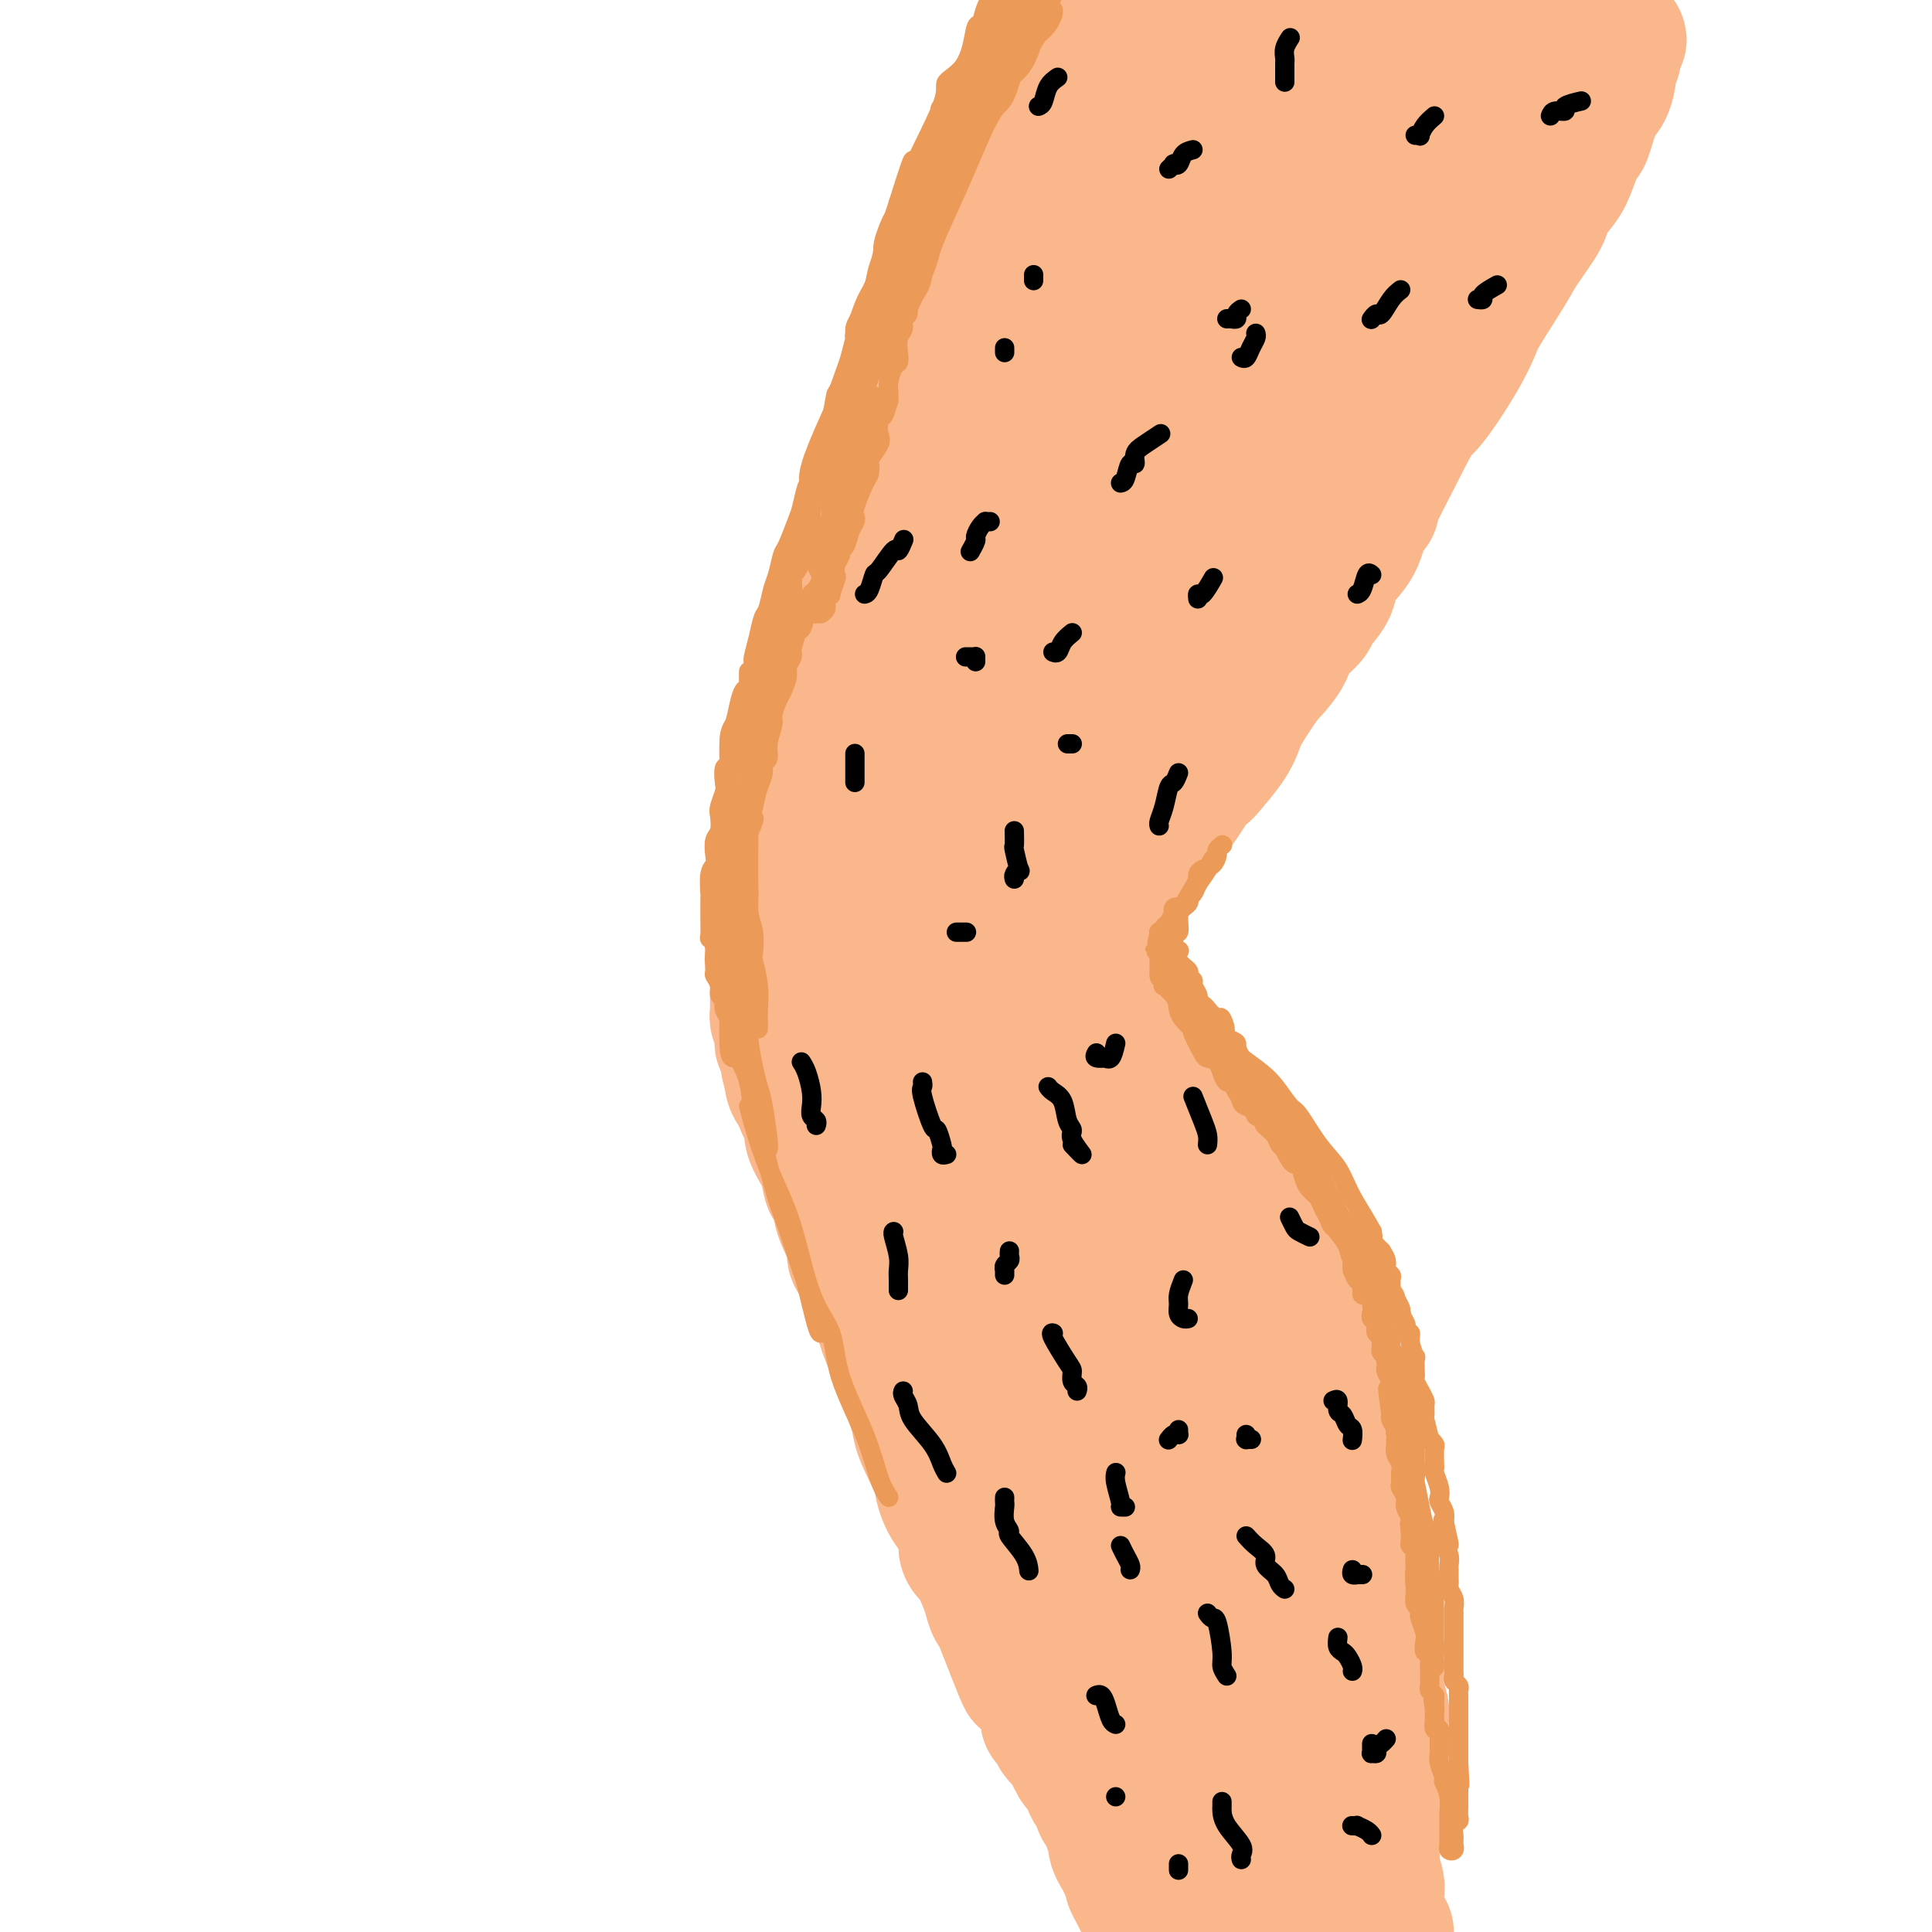 <svg viewBox='0 0 400 400' version='1.1' xmlns='http://www.w3.org/2000/svg' xmlns:xlink='http://www.w3.org/1999/xlink'><g fill='none' stroke='#FBB78C' stroke-width='28' stroke-linecap='round' stroke-linejoin='round'><path d='M239,17c0.121,-0.006 0.242,-0.013 0,0c-0.242,0.013 -0.849,0.044 -1,0c-0.151,-0.044 0.152,-0.165 0,0c-0.152,0.165 -0.758,0.615 -1,1c-0.242,0.385 -0.120,0.705 0,1c0.120,0.295 0.238,0.566 0,1c-0.238,0.434 -0.833,1.031 -1,1c-0.167,-0.031 0.092,-0.689 0,0c-0.092,0.689 -0.535,2.724 -1,4c-0.465,1.276 -0.951,1.794 -1,2c-0.049,0.206 0.339,0.100 0,1c-0.339,0.900 -1.405,2.807 -2,4c-0.595,1.193 -0.721,1.673 -1,3c-0.279,1.327 -0.713,3.501 -1,4c-0.287,0.499 -0.429,-0.676 -1,0c-0.571,0.676 -1.571,3.203 -2,5c-0.429,1.797 -0.285,2.865 -1,4c-0.715,1.135 -2.287,2.335 -3,4c-0.713,1.665 -0.567,3.793 -1,5c-0.433,1.207 -1.444,1.494 -2,2c-0.556,0.506 -0.658,1.230 -1,2c-0.342,0.770 -0.925,1.584 -2,4c-1.075,2.416 -2.644,6.434 -4,9c-1.356,2.566 -2.500,3.679 -3,4c-0.500,0.321 -0.357,-0.149 -1,1c-0.643,1.149 -2.072,3.916 -3,6c-0.928,2.084 -1.356,3.486 -2,5c-0.644,1.514 -1.504,3.140 -2,4c-0.496,0.860 -0.627,0.954 -1,2c-0.373,1.046 -0.989,3.043 -2,5c-1.011,1.957 -2.416,3.873 -3,5c-0.584,1.127 -0.347,1.463 -1,3c-0.653,1.537 -2.197,4.273 -3,6c-0.803,1.727 -0.864,2.443 -1,3c-0.136,0.557 -0.346,0.953 -1,2c-0.654,1.047 -1.753,2.743 -2,3c-0.247,0.257 0.358,-0.927 0,0c-0.358,0.927 -1.679,3.963 -3,7'/><path d='M185,130c-8.528,17.874 -2.848,6.058 -1,2c1.848,-4.058 -0.135,-0.358 -1,2c-0.865,2.358 -0.613,3.375 -1,4c-0.387,0.625 -1.412,0.858 -2,2c-0.588,1.142 -0.738,3.192 -1,4c-0.262,0.808 -0.634,0.372 -1,1c-0.366,0.628 -0.724,2.319 -1,3c-0.276,0.681 -0.470,0.353 -1,1c-0.530,0.647 -1.395,2.268 -2,3c-0.605,0.732 -0.950,0.574 -1,1c-0.050,0.426 0.195,1.435 0,2c-0.195,0.565 -0.831,0.686 -1,1c-0.169,0.314 0.127,0.822 0,1c-0.127,0.178 -0.679,0.026 -1,1c-0.321,0.974 -0.411,3.072 -1,4c-0.589,0.928 -1.679,0.685 -2,1c-0.321,0.315 0.125,1.189 0,2c-0.125,0.811 -0.822,1.560 -1,2c-0.178,0.440 0.163,0.569 0,1c-0.163,0.431 -0.828,1.162 -1,2c-0.172,0.838 0.151,1.782 0,2c-0.151,0.218 -0.776,-0.292 -1,0c-0.224,0.292 -0.046,1.384 0,2c0.046,0.616 -0.040,0.756 0,1c0.040,0.244 0.207,0.591 0,1c-0.207,0.409 -0.788,0.880 -1,1c-0.212,0.120 -0.057,-0.111 0,0c0.057,0.111 0.015,0.566 0,1c-0.015,0.434 -0.004,0.848 0,1c0.004,0.152 0.001,0.041 0,0c-0.001,-0.041 -0.000,-0.012 0,0c0.000,0.012 0.000,0.007 0,0c-0.000,-0.007 -0.000,-0.016 0,0c0.000,0.016 0.000,0.056 0,0c-0.000,-0.056 -0.000,-0.207 0,0c0.000,0.207 0.000,0.774 0,1c-0.000,0.226 -0.000,0.113 0,0'/><path d='M164,180c-3.249,7.735 -0.870,2.073 0,0c0.870,-2.073 0.233,-0.555 0,0c-0.233,0.555 -0.063,0.148 0,0c0.063,-0.148 0.017,-0.035 0,0c-0.017,0.035 -0.006,-0.006 0,0c0.006,0.006 0.005,0.058 0,0c-0.005,-0.058 -0.016,-0.227 0,0c0.016,0.227 0.057,0.849 0,1c-0.057,0.151 -0.213,-0.171 0,0c0.213,0.171 0.793,0.835 1,1c0.207,0.165 0.040,-0.168 0,0c-0.040,0.168 0.046,0.836 0,1c-0.046,0.164 -0.224,-0.177 0,0c0.224,0.177 0.848,0.873 1,1c0.152,0.127 -0.170,-0.316 0,0c0.170,0.316 0.832,1.390 1,2c0.168,0.610 -0.159,0.755 0,1c0.159,0.245 0.802,0.591 1,1c0.198,0.409 -0.049,0.883 0,1c0.049,0.117 0.394,-0.123 1,0c0.606,0.123 1.471,0.607 2,1c0.529,0.393 0.720,0.694 1,1c0.280,0.306 0.648,0.616 1,1c0.352,0.384 0.690,0.843 1,1c0.310,0.157 0.594,0.013 1,0c0.406,-0.013 0.935,0.104 1,0c0.065,-0.104 -0.334,-0.431 0,0c0.334,0.431 1.400,1.618 2,2c0.600,0.382 0.735,-0.041 1,0c0.265,0.041 0.662,0.547 1,1c0.338,0.453 0.619,0.853 1,1c0.381,0.147 0.861,0.039 1,0c0.139,-0.039 -0.065,-0.011 0,0c0.065,0.011 0.399,0.003 1,0c0.601,-0.003 1.470,-0.001 2,0c0.530,0.001 0.723,0.000 1,0c0.277,-0.000 0.639,-0.000 1,0'/><path d='M187,197c2.975,1.238 0.913,0.333 1,0c0.087,-0.333 2.324,-0.092 3,0c0.676,0.092 -0.210,0.037 0,0c0.210,-0.037 1.515,-0.054 2,0c0.485,0.054 0.150,0.180 1,0c0.850,-0.180 2.886,-0.664 4,-1c1.114,-0.336 1.305,-0.522 2,-1c0.695,-0.478 1.894,-1.246 3,-2c1.106,-0.754 2.120,-1.494 3,-2c0.880,-0.506 1.626,-0.778 2,-1c0.374,-0.222 0.377,-0.392 1,-1c0.623,-0.608 1.867,-1.653 3,-3c1.133,-1.347 2.156,-2.997 3,-4c0.844,-1.003 1.510,-1.358 2,-2c0.490,-0.642 0.805,-1.572 1,-2c0.195,-0.428 0.271,-0.356 1,-1c0.729,-0.644 2.110,-2.006 3,-3c0.890,-0.994 1.289,-1.621 2,-3c0.711,-1.379 1.735,-3.510 2,-4c0.265,-0.490 -0.228,0.661 0,0c0.228,-0.661 1.178,-3.134 2,-5c0.822,-1.866 1.517,-3.125 2,-4c0.483,-0.875 0.755,-1.365 1,-3c0.245,-1.635 0.463,-4.414 1,-6c0.537,-1.586 1.394,-1.980 2,-3c0.606,-1.020 0.962,-2.667 1,-4c0.038,-1.333 -0.241,-2.353 0,-3c0.241,-0.647 1.004,-0.923 2,-3c0.996,-2.077 2.227,-5.957 3,-9c0.773,-3.043 1.090,-5.250 1,-6c-0.090,-0.750 -0.586,-0.044 0,-2c0.586,-1.956 2.254,-6.574 3,-9c0.746,-2.426 0.570,-2.661 1,-4c0.430,-1.339 1.466,-3.781 2,-5c0.534,-1.219 0.566,-1.213 1,-3c0.434,-1.787 1.271,-5.366 2,-8c0.729,-2.634 1.351,-4.324 2,-6c0.649,-1.676 1.324,-3.338 2,-5'/><path d='M254,79c5.672,-16.551 4.851,-11.929 5,-11c0.149,0.929 1.266,-1.836 2,-4c0.734,-2.164 1.085,-3.726 2,-6c0.915,-2.274 2.395,-5.259 3,-7c0.605,-1.741 0.336,-2.238 1,-4c0.664,-1.762 2.262,-4.789 3,-6c0.738,-1.211 0.616,-0.607 1,-2c0.384,-1.393 1.272,-4.783 2,-7c0.728,-2.217 1.295,-3.259 2,-5c0.705,-1.741 1.550,-4.180 2,-5c0.450,-0.820 0.507,-0.022 1,-1c0.493,-0.978 1.424,-3.732 2,-6c0.576,-2.268 0.798,-4.049 1,-5c0.202,-0.951 0.383,-1.073 1,-2c0.617,-0.927 1.671,-2.661 2,-4c0.329,-1.339 -0.065,-2.284 0,-3c0.065,-0.716 0.590,-1.205 1,-2c0.410,-0.795 0.705,-1.898 1,-3'/><path d='M271,0c0.174,-0.194 0.348,-0.388 0,0c-0.348,0.388 -1.217,1.358 -3,3c-1.783,1.642 -4.479,3.955 -6,5c-1.521,1.045 -1.868,0.820 -3,2c-1.132,1.180 -3.050,3.763 -4,5c-0.950,1.237 -0.931,1.127 -2,3c-1.069,1.873 -3.227,5.729 -5,8c-1.773,2.271 -3.161,2.958 -4,4c-0.839,1.042 -1.129,2.441 -2,4c-0.871,1.559 -2.324,3.279 -3,4c-0.676,0.721 -0.574,0.442 -1,1c-0.426,0.558 -1.379,1.954 -2,3c-0.621,1.046 -0.909,1.742 -1,2c-0.091,0.258 0.014,0.080 0,0c-0.014,-0.080 -0.148,-0.060 0,-1c0.148,-0.940 0.578,-2.840 1,-4c0.422,-1.160 0.838,-1.581 2,-4c1.162,-2.419 3.072,-6.835 4,-10c0.928,-3.165 0.876,-5.077 2,-8c1.124,-2.923 3.425,-6.856 4,-8c0.575,-1.144 -0.576,0.500 0,-1c0.576,-1.500 2.879,-6.143 4,-9c1.121,-2.857 1.061,-3.929 1,-5'/><path d='M245,-1c0.071,-0.182 0.142,-0.365 0,0c-0.142,0.365 -0.497,1.276 -1,2c-0.503,0.724 -1.154,1.259 -2,3c-0.846,1.741 -1.886,4.688 -3,7c-1.114,2.312 -2.302,3.989 -3,6c-0.698,2.011 -0.908,4.357 -1,5c-0.092,0.643 -0.067,-0.418 -1,2c-0.933,2.418 -2.824,8.313 -4,12c-1.176,3.687 -1.636,5.166 -2,7c-0.364,1.834 -0.630,4.022 -1,6c-0.370,1.978 -0.842,3.745 -1,5c-0.158,1.255 -0.001,1.997 0,3c0.001,1.003 -0.153,2.266 0,3c0.153,0.734 0.615,0.939 1,1c0.385,0.061 0.695,-0.023 1,0c0.305,0.023 0.605,0.151 1,0c0.395,-0.151 0.886,-0.583 1,-1c0.114,-0.417 -0.149,-0.818 0,-1c0.149,-0.182 0.709,-0.143 1,0c0.291,0.143 0.311,0.392 0,1c-0.311,0.608 -0.953,1.577 -1,2c-0.047,0.423 0.503,0.301 0,2c-0.503,1.699 -2.058,5.220 -3,8c-0.942,2.780 -1.271,4.818 -2,7c-0.729,2.182 -1.858,4.508 -3,8c-1.142,3.492 -2.298,8.151 -3,11c-0.702,2.849 -0.952,3.888 -2,7c-1.048,3.112 -2.896,8.297 -4,11c-1.104,2.703 -1.464,2.924 -3,8c-1.536,5.076 -4.247,15.005 -6,21c-1.753,5.995 -2.547,8.055 -3,9c-0.453,0.945 -0.566,0.776 -1,3c-0.434,2.224 -1.190,6.841 -2,10c-0.810,3.159 -1.676,4.860 -2,6c-0.324,1.140 -0.108,1.718 0,2c0.108,0.282 0.106,0.268 0,0c-0.106,-0.268 -0.316,-0.791 0,-2c0.316,-1.209 1.158,-3.105 2,-5'/><path d='M198,168c0.583,-1.106 1.039,-1.372 2,-4c0.961,-2.628 2.427,-7.618 3,-11c0.573,-3.382 0.255,-5.156 1,-7c0.745,-1.844 2.554,-3.758 4,-7c1.446,-3.242 2.529,-7.814 4,-12c1.471,-4.186 3.330,-7.988 5,-12c1.670,-4.012 3.152,-8.234 5,-13c1.848,-4.766 4.062,-10.076 5,-12c0.938,-1.924 0.601,-0.463 2,-4c1.399,-3.537 4.535,-12.071 6,-16c1.465,-3.929 1.258,-3.252 2,-4c0.742,-0.748 2.431,-2.921 3,-4c0.569,-1.079 0.017,-1.066 0,-1c-0.017,0.066 0.501,0.184 0,1c-0.501,0.816 -2.019,2.330 -3,4c-0.981,1.670 -1.423,3.496 -2,5c-0.577,1.504 -1.288,2.687 -3,7c-1.712,4.313 -4.424,11.758 -6,16c-1.576,4.242 -2.017,5.282 -4,9c-1.983,3.718 -5.509,10.114 -8,16c-2.491,5.886 -3.949,11.261 -6,16c-2.051,4.739 -4.697,8.843 -7,13c-2.303,4.157 -4.263,8.367 -5,10c-0.737,1.633 -0.252,0.688 -1,2c-0.748,1.312 -2.729,4.882 -4,7c-1.271,2.118 -1.833,2.783 -2,3c-0.167,0.217 0.060,-0.015 0,0c-0.060,0.015 -0.407,0.279 0,-1c0.407,-1.279 1.569,-4.099 3,-7c1.431,-2.901 3.131,-5.883 5,-9c1.869,-3.117 3.906,-6.371 7,-13c3.094,-6.629 7.245,-16.635 10,-23c2.755,-6.365 4.116,-9.089 6,-13c1.884,-3.911 4.292,-9.009 6,-13c1.708,-3.991 2.716,-6.874 6,-13c3.284,-6.126 8.846,-15.496 12,-22c3.154,-6.504 3.901,-10.144 5,-13c1.099,-2.856 2.549,-4.928 4,-7'/><path d='M253,36c9.946,-21.632 2.811,-8.711 1,-6c-1.811,2.711 1.703,-4.787 3,-8c1.297,-3.213 0.379,-2.141 0,-2c-0.379,0.141 -0.217,-0.647 0,-1c0.217,-0.353 0.491,-0.269 0,0c-0.491,0.269 -1.746,0.723 -3,3c-1.254,2.277 -2.506,6.377 -4,10c-1.494,3.623 -3.231,6.769 -5,11c-1.769,4.231 -3.569,9.546 -5,13c-1.431,3.454 -2.491,5.046 -4,9c-1.509,3.954 -3.466,10.270 -5,14c-1.534,3.730 -2.646,4.873 -5,10c-2.354,5.127 -5.951,14.239 -8,19c-2.049,4.761 -2.551,5.171 -4,8c-1.449,2.829 -3.844,8.076 -5,11c-1.156,2.924 -1.074,3.526 -2,6c-0.926,2.474 -2.860,6.819 -4,9c-1.140,2.181 -1.485,2.198 -2,3c-0.515,0.802 -1.200,2.390 -2,4c-0.800,1.610 -1.716,3.241 -2,4c-0.284,0.759 0.064,0.645 0,1c-0.064,0.355 -0.541,1.180 -1,2c-0.459,0.820 -0.899,1.634 -1,2c-0.101,0.366 0.138,0.283 0,1c-0.138,0.717 -0.653,2.236 -1,3c-0.347,0.764 -0.527,0.775 -1,2c-0.473,1.225 -1.240,3.664 -2,5c-0.760,1.336 -1.514,1.570 -2,2c-0.486,0.430 -0.704,1.056 -1,2c-0.296,0.944 -0.671,2.207 -1,3c-0.329,0.793 -0.613,1.116 -1,2c-0.387,0.884 -0.877,2.328 -1,3c-0.123,0.672 0.122,0.572 0,1c-0.122,0.428 -0.610,1.384 -1,2c-0.390,0.616 -0.683,0.890 -1,1c-0.317,0.110 -0.659,0.055 -1,0'/><path d='M182,185c-11.620,25.632 -3.170,6.713 0,0c3.170,-6.713 1.060,-1.222 0,1c-1.060,2.222 -1.068,1.173 -1,1c0.068,-0.173 0.214,0.531 0,1c-0.214,0.469 -0.787,0.702 -1,1c-0.213,0.298 -0.067,0.661 0,1c0.067,0.339 0.056,0.654 0,1c-0.056,0.346 -0.156,0.724 0,1c0.156,0.276 0.569,0.451 1,1c0.431,0.549 0.879,1.470 1,2c0.121,0.530 -0.086,0.667 0,1c0.086,0.333 0.464,0.863 1,1c0.536,0.137 1.231,-0.118 2,0c0.769,0.118 1.611,0.610 2,1c0.389,0.390 0.324,0.679 1,1c0.676,0.321 2.092,0.674 3,1c0.908,0.326 1.310,0.623 2,1c0.690,0.377 1.670,0.833 2,1c0.330,0.167 0.010,0.045 1,0c0.990,-0.045 3.291,-0.012 4,0c0.709,0.012 -0.175,0.003 0,0c0.175,-0.003 1.409,-0.001 2,0c0.591,0.001 0.540,0.002 1,0c0.460,-0.002 1.433,-0.006 2,0c0.567,0.006 0.729,0.023 1,0c0.271,-0.023 0.653,-0.085 1,0c0.347,0.085 0.660,0.318 1,0c0.340,-0.318 0.706,-1.188 1,-2c0.294,-0.812 0.517,-1.565 1,-2c0.483,-0.435 1.227,-0.551 2,-1c0.773,-0.449 1.577,-1.230 2,-2c0.423,-0.770 0.466,-1.529 1,-2c0.534,-0.471 1.557,-0.655 2,-1c0.443,-0.345 0.304,-0.852 1,-2c0.696,-1.148 2.228,-2.937 3,-4c0.772,-1.063 0.785,-1.402 1,-2c0.215,-0.598 0.633,-1.457 1,-2c0.367,-0.543 0.684,-0.772 1,-1'/><path d='M224,181c3.211,-3.630 2.237,-2.204 2,-2c-0.237,0.204 0.262,-0.815 1,-2c0.738,-1.185 1.715,-2.537 2,-3c0.285,-0.463 -0.120,-0.036 0,-1c0.120,-0.964 0.766,-3.319 2,-5c1.234,-1.681 3.054,-2.689 4,-4c0.946,-1.311 1.016,-2.927 2,-5c0.984,-2.073 2.883,-4.604 4,-6c1.117,-1.396 1.453,-1.659 2,-3c0.547,-1.341 1.304,-3.761 2,-5c0.696,-1.239 1.332,-1.297 2,-3c0.668,-1.703 1.370,-5.050 2,-7c0.630,-1.950 1.189,-2.503 2,-4c0.811,-1.497 1.875,-3.936 2,-5c0.125,-1.064 -0.687,-0.751 0,-2c0.687,-1.249 2.875,-4.060 4,-6c1.125,-1.940 1.187,-3.009 2,-5c0.813,-1.991 2.377,-4.903 3,-6c0.623,-1.097 0.303,-0.378 1,-2c0.697,-1.622 2.409,-5.583 4,-9c1.591,-3.417 3.059,-6.290 4,-8c0.941,-1.710 1.354,-2.259 2,-4c0.646,-1.741 1.524,-4.675 2,-6c0.476,-1.325 0.549,-1.041 1,-2c0.451,-0.959 1.280,-3.162 2,-5c0.720,-1.838 1.330,-3.312 2,-5c0.670,-1.688 1.400,-3.590 2,-5c0.600,-1.410 1.068,-2.326 2,-4c0.932,-1.674 2.326,-4.104 3,-5c0.674,-0.896 0.627,-0.258 1,-2c0.373,-1.742 1.168,-5.865 2,-8c0.832,-2.135 1.703,-2.283 2,-3c0.297,-0.717 0.019,-2.003 1,-4c0.981,-1.997 3.221,-4.704 4,-6c0.779,-1.296 0.095,-1.183 0,-2c-0.095,-0.817 0.397,-2.566 1,-4c0.603,-1.434 1.315,-2.553 2,-4c0.685,-1.447 1.342,-3.224 2,-5'/><path d='M302,14c8.473,-19.875 2.154,-5.562 0,-1c-2.154,4.562 -0.143,-0.629 1,-3c1.143,-2.371 1.420,-1.924 2,-3c0.580,-1.076 1.464,-3.674 2,-5c0.536,-1.326 0.725,-1.379 1,-2c0.275,-0.621 0.638,-1.811 1,-3'/><path d='M306,0c0.206,-0.457 0.413,-0.914 0,0c-0.413,0.914 -1.445,3.200 -2,4c-0.555,0.800 -0.633,0.113 -1,1c-0.367,0.887 -1.021,3.349 -2,5c-0.979,1.651 -2.281,2.490 -3,4c-0.719,1.510 -0.855,3.690 -1,4c-0.145,0.310 -0.299,-1.251 -1,1c-0.701,2.251 -1.951,8.313 -3,11c-1.049,2.687 -1.899,1.999 -2,2c-0.101,0.001 0.545,0.693 0,2c-0.545,1.307 -2.283,3.230 -3,5c-0.717,1.770 -0.413,3.385 -1,5c-0.587,1.615 -2.066,3.228 -3,5c-0.934,1.772 -1.324,3.704 -2,5c-0.676,1.296 -1.637,1.958 -2,3c-0.363,1.042 -0.128,2.465 -1,4c-0.872,1.535 -2.851,3.184 -4,5c-1.149,1.816 -1.469,3.801 -2,5c-0.531,1.199 -1.272,1.612 -2,3c-0.728,1.388 -1.442,3.749 -2,5c-0.558,1.251 -0.959,1.391 -2,3c-1.041,1.609 -2.722,4.687 -4,7c-1.278,2.313 -2.153,3.860 -3,5c-0.847,1.140 -1.666,1.872 -3,3c-1.334,1.128 -3.181,2.653 -4,4c-0.819,1.347 -0.609,2.515 -1,3c-0.391,0.485 -1.384,0.288 -2,1c-0.616,0.712 -0.856,2.333 -2,4c-1.144,1.667 -3.192,3.381 -4,4c-0.808,0.619 -0.375,0.142 -1,1c-0.625,0.858 -2.309,3.052 -3,4c-0.691,0.948 -0.388,0.650 -1,1c-0.612,0.350 -2.139,1.348 -3,2c-0.861,0.652 -1.055,0.958 -2,2c-0.945,1.042 -2.639,2.819 -3,3c-0.361,0.181 0.611,-1.234 -1,1c-1.611,2.234 -5.806,8.117 -10,14'/><path d='M220,141c-8.047,8.913 -8.163,7.697 -9,8c-0.837,0.303 -2.393,2.127 -3,3c-0.607,0.873 -0.266,0.797 -1,1c-0.734,0.203 -2.545,0.686 -3,1c-0.455,0.314 0.445,0.460 0,1c-0.445,0.540 -2.237,1.476 -3,2c-0.763,0.524 -0.498,0.637 -1,1c-0.502,0.363 -1.770,0.976 -2,1c-0.230,0.024 0.578,-0.542 0,0c-0.578,0.542 -2.543,2.191 -4,3c-1.457,0.809 -2.408,0.777 -3,1c-0.592,0.223 -0.827,0.700 -1,1c-0.173,0.300 -0.284,0.424 -1,1c-0.716,0.576 -2.037,1.605 -3,2c-0.963,0.395 -1.568,0.158 -2,0c-0.432,-0.158 -0.692,-0.236 -1,0c-0.308,0.236 -0.665,0.785 -1,1c-0.335,0.215 -0.649,0.095 -1,0c-0.351,-0.095 -0.738,-0.165 -1,0c-0.262,0.165 -0.399,0.565 -1,1c-0.601,0.435 -1.667,0.904 -2,1c-0.333,0.096 0.065,-0.182 0,0c-0.065,0.182 -0.595,0.823 -1,1c-0.405,0.177 -0.686,-0.110 -1,0c-0.314,0.110 -0.662,0.617 -1,1c-0.338,0.383 -0.668,0.643 -1,1c-0.332,0.357 -0.667,0.811 -1,1c-0.333,0.189 -0.664,0.111 -1,0c-0.336,-0.111 -0.678,-0.257 -1,0c-0.322,0.257 -0.625,0.917 -1,1c-0.375,0.083 -0.821,-0.412 -1,0c-0.179,0.412 -0.089,1.729 0,2c0.089,0.271 0.178,-0.504 0,0c-0.178,0.504 -0.622,2.287 -1,3c-0.378,0.713 -0.689,0.357 -1,0'/><path d='M166,180c-8.597,6.157 -3.088,2.049 -1,1c2.088,-1.049 0.756,0.960 0,2c-0.756,1.040 -0.934,1.109 -1,1c-0.066,-0.109 -0.019,-0.398 0,0c0.019,0.398 0.009,1.482 0,2c-0.009,0.518 -0.017,0.472 0,1c0.017,0.528 0.060,1.632 0,2c-0.060,0.368 -0.222,0.000 0,0c0.222,-0.000 0.829,0.367 1,1c0.171,0.633 -0.094,1.533 0,2c0.094,0.467 0.546,0.501 1,1c0.454,0.499 0.909,1.464 1,2c0.091,0.536 -0.183,0.645 0,1c0.183,0.355 0.822,0.956 1,1c0.178,0.044 -0.107,-0.470 0,0c0.107,0.470 0.605,1.922 1,3c0.395,1.078 0.686,1.781 1,2c0.314,0.219 0.650,-0.048 1,0c0.350,0.048 0.715,0.409 1,1c0.285,0.591 0.490,1.411 1,2c0.510,0.589 1.325,0.945 2,1c0.675,0.055 1.212,-0.192 2,0c0.788,0.192 1.828,0.822 2,1c0.172,0.178 -0.525,-0.096 0,0c0.525,0.096 2.273,0.561 3,1c0.727,0.439 0.435,0.851 1,1c0.565,0.149 1.989,0.036 3,0c1.011,-0.036 1.608,0.006 2,0c0.392,-0.006 0.577,-0.058 1,0c0.423,0.058 1.082,0.227 2,0c0.918,-0.227 2.095,-0.850 3,-1c0.905,-0.150 1.538,0.171 2,0c0.462,-0.171 0.752,-0.836 1,-1c0.248,-0.164 0.453,0.171 1,0c0.547,-0.171 1.435,-0.850 2,-1c0.565,-0.150 0.806,0.229 1,0c0.194,-0.229 0.341,-1.065 1,-2c0.659,-0.935 1.829,-1.967 3,-3'/><path d='M205,201c2.702,-1.647 1.457,-1.765 1,-2c-0.457,-0.235 -0.126,-0.588 0,-1c0.126,-0.412 0.046,-0.884 0,-1c-0.046,-0.116 -0.059,0.123 0,0c0.059,-0.123 0.189,-0.607 0,-1c-0.189,-0.393 -0.698,-0.693 -1,-1c-0.302,-0.307 -0.398,-0.621 -1,-1c-0.602,-0.379 -1.711,-0.823 -2,-1c-0.289,-0.177 0.242,-0.089 0,0c-0.242,0.089 -1.257,0.178 -2,0c-0.743,-0.178 -1.216,-0.622 -2,-1c-0.784,-0.378 -1.881,-0.689 -3,-1c-1.119,-0.311 -2.262,-0.622 -3,-1c-0.738,-0.378 -1.072,-0.823 -2,-1c-0.928,-0.177 -2.452,-0.086 -3,0c-0.548,0.086 -0.122,0.166 -1,0c-0.878,-0.166 -3.060,-0.579 -4,-1c-0.940,-0.421 -0.637,-0.849 -1,-1c-0.363,-0.151 -1.392,-0.027 -2,0c-0.608,0.027 -0.794,-0.045 -1,0c-0.206,0.045 -0.433,0.208 -1,0c-0.567,-0.208 -1.475,-0.788 -2,-1c-0.525,-0.212 -0.667,-0.057 -1,0c-0.333,0.057 -0.858,0.016 -1,0c-0.142,-0.016 0.099,-0.005 0,0c-0.099,0.005 -0.538,0.005 -1,0c-0.462,-0.005 -0.946,-0.015 -1,0c-0.054,0.015 0.321,0.057 0,0c-0.321,-0.057 -1.339,-0.211 -2,0c-0.661,0.211 -0.965,0.789 -1,1c-0.035,0.211 0.198,0.056 0,0c-0.198,-0.056 -0.828,-0.011 -1,0c-0.172,0.011 0.112,-0.011 0,0c-0.112,0.011 -0.621,0.055 -1,0c-0.379,-0.055 -0.627,-0.211 -1,0c-0.373,0.211 -0.870,0.788 -1,1c-0.130,0.212 0.106,0.061 0,0c-0.106,-0.061 -0.553,-0.030 -1,0'/><path d='M163,188c-1.808,0.309 -0.327,0.082 0,0c0.327,-0.082 -0.501,-0.018 -1,0c-0.499,0.018 -0.670,-0.009 -1,0c-0.330,0.009 -0.821,0.055 -1,0c-0.179,-0.055 -0.048,-0.211 0,0c0.048,0.211 0.013,0.788 0,1c-0.013,0.212 -0.003,0.057 0,0c0.003,-0.057 0.001,-0.016 0,0c-0.001,0.016 -0.000,0.007 0,0c0.000,-0.007 0.000,-0.013 0,0c-0.000,0.013 -0.000,0.045 0,0c0.000,-0.045 0.000,-0.165 0,0c-0.000,0.165 -0.000,0.617 0,1c0.000,0.383 0.000,0.697 0,1c-0.000,0.303 -0.000,0.596 0,1c0.000,0.404 0.000,0.920 0,1c-0.000,0.080 -0.001,-0.277 0,0c0.001,0.277 0.004,1.187 0,2c-0.004,0.813 -0.015,1.527 0,2c0.015,0.473 0.057,0.704 0,1c-0.057,0.296 -0.211,0.657 0,1c0.211,0.343 0.789,0.669 1,1c0.211,0.331 0.057,0.666 0,1c-0.057,0.334 -0.015,0.666 0,1c0.015,0.334 0.004,0.669 0,1c-0.004,0.331 -0.001,0.657 0,1c0.001,0.343 0.001,0.704 0,1c-0.001,0.296 -0.001,0.526 0,1c0.001,0.474 0.004,1.191 0,2c-0.004,0.809 -0.015,1.708 0,2c0.015,0.292 0.057,-0.024 0,0c-0.057,0.024 -0.212,0.388 0,1c0.212,0.612 0.793,1.473 1,2c0.207,0.527 0.042,0.721 0,1c-0.042,0.279 0.040,0.642 0,1c-0.040,0.358 -0.203,0.712 0,1c0.203,0.288 0.772,0.511 1,1c0.228,0.489 0.114,1.245 0,2'/><path d='M163,219c0.692,4.971 0.920,1.898 1,1c0.080,-0.898 0.010,0.378 0,1c-0.010,0.622 0.038,0.591 0,1c-0.038,0.409 -0.164,1.260 0,2c0.164,0.740 0.618,1.370 1,2c0.382,0.630 0.693,1.259 1,2c0.307,0.741 0.611,1.593 1,2c0.389,0.407 0.864,0.369 1,1c0.136,0.631 -0.066,1.931 0,3c0.066,1.069 0.399,1.907 1,3c0.601,1.093 1.469,2.439 2,4c0.531,1.561 0.725,3.336 1,4c0.275,0.664 0.632,0.218 1,1c0.368,0.782 0.747,2.793 1,4c0.253,1.207 0.381,1.610 1,3c0.619,1.390 1.728,3.768 2,5c0.272,1.232 -0.293,1.317 0,2c0.293,0.683 1.444,1.963 2,3c0.556,1.037 0.515,1.832 1,3c0.485,1.168 1.494,2.708 2,4c0.506,1.292 0.507,2.334 1,4c0.493,1.666 1.478,3.954 2,5c0.522,1.046 0.581,0.849 1,2c0.419,1.151 1.199,3.652 2,6c0.801,2.348 1.625,4.545 2,6c0.375,1.455 0.301,2.167 1,4c0.699,1.833 2.171,4.786 3,6c0.829,1.214 1.017,0.689 1,1c-0.017,0.311 -0.237,1.458 0,3c0.237,1.542 0.931,3.478 2,5c1.069,1.522 2.514,2.631 3,4c0.486,1.369 0.013,2.999 0,4c-0.013,1.001 0.435,1.375 1,2c0.565,0.625 1.248,1.502 2,3c0.752,1.498 1.573,3.618 2,5c0.427,1.382 0.461,2.026 1,3c0.539,0.974 1.583,2.278 2,3c0.417,0.722 0.209,0.861 0,1'/><path d='M208,337c7.310,18.863 3.086,7.020 2,3c-1.086,-4.020 0.966,-0.218 2,2c1.034,2.218 1.050,2.853 1,3c-0.050,0.147 -0.167,-0.195 0,0c0.167,0.195 0.618,0.927 1,2c0.382,1.073 0.694,2.485 1,3c0.306,0.515 0.607,0.131 1,1c0.393,0.869 0.879,2.992 1,4c0.121,1.008 -0.121,0.901 0,1c0.121,0.099 0.606,0.403 1,1c0.394,0.597 0.697,1.486 1,2c0.303,0.514 0.606,0.652 1,1c0.394,0.348 0.878,0.904 1,1c0.122,0.096 -0.117,-0.269 0,0c0.117,0.269 0.592,1.171 1,2c0.408,0.829 0.750,1.584 1,2c0.250,0.416 0.410,0.492 1,1c0.590,0.508 1.612,1.449 2,2c0.388,0.551 0.142,0.711 0,1c-0.142,0.289 -0.179,0.706 0,1c0.179,0.294 0.574,0.464 1,1c0.426,0.536 0.884,1.439 1,2c0.116,0.561 -0.109,0.780 0,1c0.109,0.220 0.551,0.440 1,1c0.449,0.560 0.905,1.460 1,2c0.095,0.540 -0.171,0.721 0,1c0.171,0.279 0.781,0.656 1,1c0.219,0.344 0.049,0.655 0,1c-0.049,0.345 0.024,0.722 0,1c-0.024,0.278 -0.146,0.456 0,1c0.146,0.544 0.560,1.455 1,2c0.440,0.545 0.906,0.723 1,1c0.094,0.277 -0.185,0.654 0,1c0.185,0.346 0.833,0.660 1,1c0.167,0.340 -0.147,0.707 0,1c0.147,0.293 0.756,0.512 1,1c0.244,0.488 0.122,1.244 0,2'/><path d='M235,391c4.188,8.363 1.160,2.269 0,0c-1.160,-2.269 -0.450,-0.713 0,0c0.450,0.713 0.642,0.583 1,1c0.358,0.417 0.882,1.382 1,2c0.118,0.618 -0.171,0.889 0,1c0.171,0.111 0.803,0.062 1,0c0.197,-0.062 -0.041,-0.138 0,0c0.041,0.138 0.362,0.490 0,0c-0.362,-0.490 -1.406,-1.822 -2,-3c-0.594,-1.178 -0.737,-2.202 -1,-3c-0.263,-0.798 -0.647,-1.371 -1,-2c-0.353,-0.629 -0.677,-1.315 -1,-2'/><path d='M231,154c0.031,-0.030 0.062,-0.060 0,0c-0.062,0.060 -0.217,0.209 0,0c0.217,-0.209 0.804,-0.775 1,-1c0.196,-0.225 -0.000,-0.110 0,0c0.000,0.110 0.197,0.216 0,1c-0.197,0.784 -0.788,2.245 -1,3c-0.212,0.755 -0.047,0.803 0,1c0.047,0.197 -0.025,0.542 0,1c0.025,0.458 0.147,1.028 0,2c-0.147,0.972 -0.561,2.346 -1,3c-0.439,0.654 -0.901,0.589 -1,1c-0.099,0.411 0.166,1.297 0,2c-0.166,0.703 -0.762,1.223 -1,2c-0.238,0.777 -0.116,1.812 0,3c0.116,1.188 0.227,2.528 0,3c-0.227,0.472 -0.793,0.077 -1,0c-0.207,-0.077 -0.055,0.166 0,1c0.055,0.834 0.015,2.261 0,3c-0.015,0.739 -0.004,0.791 0,1c0.004,0.209 0.001,0.577 0,2c-0.001,1.423 -0.000,3.902 0,5c0.000,1.098 0.000,0.814 0,1c-0.000,0.186 -0.000,0.842 0,1c0.000,0.158 0.000,-0.183 0,0c-0.000,0.183 -0.000,0.890 0,1c0.000,0.110 0.000,-0.377 0,0c-0.000,0.377 -0.000,1.618 0,2c0.000,0.382 0.000,-0.094 0,0c-0.000,0.094 -0.000,0.760 0,1c0.000,0.240 0.000,0.054 0,0c-0.000,-0.054 -0.000,0.023 0,0c0.000,-0.023 0.000,-0.147 0,0c-0.000,0.147 -0.000,0.565 0,1c0.000,0.435 0.000,0.886 0,1c-0.000,0.114 -0.000,-0.110 0,0c0.000,0.110 0.000,0.555 0,1'/><path d='M227,196c-0.619,6.738 -0.167,2.583 0,1c0.167,-1.583 0.049,-0.594 0,0c-0.049,0.594 -0.028,0.791 0,1c0.028,0.209 0.064,0.428 0,1c-0.064,0.572 -0.228,1.497 0,2c0.228,0.503 0.849,0.586 1,1c0.151,0.414 -0.168,1.161 0,2c0.168,0.839 0.821,1.772 1,2c0.179,0.228 -0.117,-0.247 0,0c0.117,0.247 0.648,1.217 1,2c0.352,0.783 0.526,1.379 1,2c0.474,0.621 1.247,1.266 2,2c0.753,0.734 1.487,1.556 2,2c0.513,0.444 0.806,0.509 1,1c0.194,0.491 0.290,1.407 1,2c0.710,0.593 2.033,0.861 3,2c0.967,1.139 1.577,3.147 2,4c0.423,0.853 0.658,0.549 1,1c0.342,0.451 0.792,1.656 1,2c0.208,0.344 0.173,-0.174 1,0c0.827,0.174 2.516,1.038 3,2c0.484,0.962 -0.236,2.021 0,3c0.236,0.979 1.430,1.876 2,2c0.570,0.124 0.518,-0.527 1,0c0.482,0.527 1.498,2.232 2,3c0.502,0.768 0.492,0.599 1,1c0.508,0.401 1.536,1.373 2,2c0.464,0.627 0.363,0.910 1,2c0.637,1.090 2.011,2.988 3,4c0.989,1.012 1.593,1.138 2,2c0.407,0.862 0.616,2.461 1,3c0.384,0.539 0.942,0.017 1,0c0.058,-0.017 -0.385,0.471 0,1c0.385,0.529 1.598,1.101 2,2c0.402,0.899 -0.007,2.127 0,3c0.007,0.873 0.431,1.392 1,2c0.569,0.608 1.285,1.304 2,2'/><path d='M269,260c3.124,5.256 0.434,2.395 0,2c-0.434,-0.395 1.389,1.676 2,3c0.611,1.324 0.010,1.902 0,3c-0.010,1.098 0.572,2.718 1,4c0.428,1.282 0.702,2.226 1,3c0.298,0.774 0.618,1.377 1,2c0.382,0.623 0.824,1.266 1,2c0.176,0.734 0.085,1.560 0,2c-0.085,0.440 -0.163,0.495 0,2c0.163,1.505 0.568,4.460 1,6c0.432,1.540 0.890,1.664 1,2c0.110,0.336 -0.128,0.884 0,2c0.128,1.116 0.623,2.799 1,4c0.377,1.201 0.636,1.921 1,3c0.364,1.079 0.832,2.517 1,3c0.168,0.483 0.035,0.011 0,1c-0.035,0.989 0.030,3.440 0,5c-0.030,1.560 -0.153,2.227 0,3c0.153,0.773 0.581,1.650 1,3c0.419,1.350 0.829,3.174 1,4c0.171,0.826 0.102,0.654 0,1c-0.102,0.346 -0.238,1.210 0,2c0.238,0.790 0.848,1.504 1,2c0.152,0.496 -0.155,0.773 0,2c0.155,1.227 0.773,3.406 1,5c0.227,1.594 0.065,2.605 0,3c-0.065,0.395 -0.031,0.174 0,1c0.031,0.826 0.060,2.698 0,4c-0.060,1.302 -0.208,2.033 0,3c0.208,0.967 0.774,2.169 1,3c0.226,0.831 0.113,1.291 0,2c-0.113,0.709 -0.226,1.667 0,3c0.226,1.333 0.793,3.043 1,4c0.207,0.957 0.056,1.163 0,2c-0.056,0.837 -0.015,2.307 0,3c0.015,0.693 0.004,0.610 0,1c-0.004,0.390 -0.001,1.254 0,2c0.001,0.746 0.001,1.373 0,2'/><path d='M286,364c0.949,9.169 0.321,1.591 0,0c-0.321,-1.591 -0.334,2.805 0,5c0.334,2.195 1.014,2.190 1,2c-0.014,-0.190 -0.721,-0.564 -1,0c-0.279,0.564 -0.131,2.067 0,3c0.131,0.933 0.245,1.296 0,2c-0.245,0.704 -0.848,1.748 -1,2c-0.152,0.252 0.147,-0.287 0,0c-0.147,0.287 -0.741,1.401 -1,2c-0.259,0.599 -0.182,0.683 0,1c0.182,0.317 0.468,0.866 0,1c-0.468,0.134 -1.689,-0.148 -2,0c-0.311,0.148 0.289,0.725 0,1c-0.289,0.275 -1.465,0.249 -2,0c-0.535,-0.249 -0.428,-0.722 -1,-1c-0.572,-0.278 -1.822,-0.363 -3,-1c-1.178,-0.637 -2.284,-1.827 -3,-3c-0.716,-1.173 -1.042,-2.329 -2,-3c-0.958,-0.671 -2.548,-0.855 -5,-3c-2.452,-2.145 -5.765,-6.250 -8,-9c-2.235,-2.750 -3.393,-4.146 -6,-7c-2.607,-2.854 -6.663,-7.165 -8,-9c-1.337,-1.835 0.047,-1.193 -2,-4c-2.047,-2.807 -7.524,-9.062 -11,-14c-3.476,-4.938 -4.953,-8.558 -7,-13c-2.047,-4.442 -4.666,-9.704 -6,-13c-1.334,-3.296 -1.383,-4.624 -3,-9c-1.617,-4.376 -4.803,-11.800 -6,-16c-1.197,-4.200 -0.404,-5.175 -1,-8c-0.596,-2.825 -2.579,-7.501 -4,-12c-1.421,-4.499 -2.280,-8.823 -3,-13c-0.720,-4.177 -1.302,-8.209 -2,-12c-0.698,-3.791 -1.511,-7.341 -2,-9c-0.489,-1.659 -0.653,-1.428 -1,-3c-0.347,-1.572 -0.876,-4.947 -1,-7c-0.124,-2.053 0.159,-2.783 0,-3c-0.159,-0.217 -0.760,0.081 -1,0c-0.240,-0.081 -0.120,-0.540 0,-1'/><path d='M194,210c-2.080,-10.477 0.221,-2.670 1,1c0.779,3.670 0.037,3.203 0,4c-0.037,0.797 0.632,2.858 2,7c1.368,4.142 3.434,10.364 5,15c1.566,4.636 2.633,7.685 4,11c1.367,3.315 3.033,6.895 5,12c1.967,5.105 4.235,11.736 8,21c3.765,9.264 9.027,21.163 12,28c2.973,6.837 3.655,8.614 6,14c2.345,5.386 6.352,14.382 8,18c1.648,3.618 0.938,1.859 3,5c2.062,3.141 6.897,11.184 10,16c3.103,4.816 4.475,6.407 6,8c1.525,1.593 3.203,3.188 4,4c0.797,0.812 0.714,0.841 1,1c0.286,0.159 0.941,0.449 0,-1c-0.941,-1.449 -3.479,-4.636 -6,-8c-2.521,-3.364 -5.026,-6.905 -9,-14c-3.974,-7.095 -9.418,-17.743 -14,-27c-4.582,-9.257 -8.302,-17.123 -11,-23c-2.698,-5.877 -4.374,-9.764 -6,-13c-1.626,-3.236 -3.203,-5.821 -6,-13c-2.797,-7.179 -6.813,-18.951 -9,-25c-2.187,-6.049 -2.546,-6.374 -4,-11c-1.454,-4.626 -4.004,-13.551 -5,-17c-0.996,-3.449 -0.437,-1.420 -1,-6c-0.563,-4.580 -2.246,-15.770 -3,-21c-0.754,-5.230 -0.578,-4.501 0,-5c0.578,-0.499 1.557,-2.224 2,-3c0.443,-0.776 0.349,-0.601 1,0c0.651,0.601 2.048,1.628 5,6c2.952,4.372 7.459,12.089 10,17c2.541,4.911 3.117,7.015 6,12c2.883,4.985 8.074,12.852 11,18c2.926,5.148 3.589,7.576 6,13c2.411,5.424 6.572,13.845 9,19c2.428,5.155 3.122,7.044 5,12c1.878,4.956 4.939,12.978 8,21'/><path d='M258,306c5.357,12.469 4.749,11.143 5,12c0.251,0.857 1.360,3.897 2,6c0.640,2.103 0.810,3.269 1,5c0.190,1.731 0.398,4.028 0,5c-0.398,0.972 -1.403,0.620 -2,0c-0.597,-0.620 -0.786,-1.507 -3,-5c-2.214,-3.493 -6.454,-9.594 -8,-12c-1.546,-2.406 -0.400,-1.119 -2,-4c-1.600,-2.881 -5.948,-9.930 -10,-17c-4.052,-7.070 -7.810,-14.161 -12,-23c-4.190,-8.839 -8.812,-19.425 -12,-26c-3.188,-6.575 -4.941,-9.139 -7,-15c-2.059,-5.861 -4.425,-15.020 -6,-20c-1.575,-4.980 -2.361,-5.780 -4,-9c-1.639,-3.220 -4.132,-8.859 -6,-12c-1.868,-3.141 -3.111,-3.784 -4,-4c-0.889,-0.216 -1.425,-0.006 -2,0c-0.575,0.006 -1.188,-0.193 -2,1c-0.812,1.193 -1.822,3.779 -2,7c-0.178,3.221 0.477,7.078 1,11c0.523,3.922 0.913,7.909 1,9c0.087,1.091 -0.130,-0.715 1,5c1.130,5.715 3.606,18.950 5,27c1.394,8.050 1.706,10.915 3,15c1.294,4.085 3.572,9.390 5,13c1.428,3.610 2.008,5.527 4,9c1.992,3.473 5.396,8.504 8,13c2.604,4.496 4.409,8.457 6,11c1.591,2.543 2.969,3.667 5,6c2.031,2.333 4.715,5.876 7,8c2.285,2.124 4.172,2.828 5,3c0.828,0.172 0.596,-0.187 1,0c0.404,0.187 1.444,0.922 2,0c0.556,-0.922 0.627,-3.501 0,-6c-0.627,-2.499 -1.952,-4.917 -3,-8c-1.048,-3.083 -1.821,-6.830 -2,-8c-0.179,-1.170 0.234,0.237 -2,-5c-2.234,-5.237 -7.117,-17.119 -12,-29'/><path d='M219,269c-4.084,-11.709 -4.794,-12.983 -6,-16c-1.206,-3.017 -2.907,-7.777 -4,-10c-1.093,-2.223 -1.577,-1.909 -2,-2c-0.423,-0.091 -0.784,-0.586 -1,1c-0.216,1.586 -0.287,5.254 0,8c0.287,2.746 0.931,4.571 2,9c1.069,4.429 2.564,11.464 5,19c2.436,7.536 5.815,15.574 9,24c3.185,8.426 6.176,17.239 8,23c1.824,5.761 2.480,8.469 5,15c2.520,6.531 6.902,16.884 10,24c3.098,7.116 4.911,10.996 7,14c2.089,3.004 4.453,5.131 5,6c0.547,0.869 -0.724,0.478 1,2c1.724,1.522 6.444,4.957 9,6c2.556,1.043 2.948,-0.307 4,0c1.052,0.307 2.764,2.270 1,-2c-1.764,-4.270 -7.005,-14.774 -10,-20c-2.995,-5.226 -3.744,-5.174 -5,-8c-1.256,-2.826 -3.018,-8.530 -5,-13c-1.982,-4.470 -4.183,-7.706 -6,-11c-1.817,-3.294 -3.249,-6.645 -4,-8c-0.751,-1.355 -0.823,-0.712 -2,-1c-1.177,-0.288 -3.461,-1.506 -5,-1c-1.539,0.506 -2.332,2.735 -3,5c-0.668,2.265 -1.210,4.566 -1,9c0.210,4.434 1.173,11.002 2,14c0.827,2.998 1.517,2.426 2,4c0.483,1.574 0.760,5.294 2,9c1.240,3.706 3.444,7.397 6,11c2.556,3.603 5.463,7.120 7,9c1.537,1.880 1.705,2.125 3,2c1.295,-0.125 3.718,-0.621 5,-1c1.282,-0.379 1.422,-0.640 2,-3c0.578,-2.360 1.594,-6.817 2,-10c0.406,-3.183 0.203,-5.091 0,-7'/><path d='M262,370c0.098,-5.413 -0.657,-10.447 -1,-12c-0.343,-1.553 -0.274,0.373 -1,-4c-0.726,-4.373 -2.249,-15.045 -3,-20c-0.751,-4.955 -0.732,-4.194 -1,-5c-0.268,-0.806 -0.824,-3.178 -1,-4c-0.176,-0.822 0.026,-0.092 0,0c-0.026,0.092 -0.280,-0.454 0,1c0.280,1.454 1.096,4.907 2,8c0.904,3.093 1.897,5.825 4,11c2.103,5.175 5.316,12.793 7,17c1.684,4.207 1.841,5.003 3,8c1.159,2.997 3.322,8.195 5,11c1.678,2.805 2.873,3.216 4,5c1.127,1.784 2.188,4.942 3,7c0.812,2.058 1.375,3.017 2,4c0.625,0.983 1.313,1.992 2,3'/><path d='M283,396c0.267,0.378 0.533,0.756 0,0c-0.533,-0.756 -1.867,-2.644 -3,-4c-1.133,-1.356 -2.067,-2.178 -3,-3'/><path d='M228,186c0.000,0.122 0.000,0.244 0,0c-0.000,-0.244 -0.001,-0.853 0,-1c0.001,-0.147 0.004,0.168 0,0c-0.004,-0.168 -0.016,-0.818 0,-1c0.016,-0.182 0.060,0.105 0,0c-0.060,-0.105 -0.222,-0.603 0,-1c0.222,-0.397 0.830,-0.693 1,-1c0.170,-0.307 -0.097,-0.625 0,-1c0.097,-0.375 0.559,-0.806 1,-1c0.441,-0.194 0.863,-0.150 1,0c0.137,0.150 -0.010,0.407 0,0c0.010,-0.407 0.177,-1.478 1,-2c0.823,-0.522 2.302,-0.494 3,-1c0.698,-0.506 0.613,-1.546 1,-2c0.387,-0.454 1.244,-0.323 2,-1c0.756,-0.677 1.411,-2.161 2,-3c0.589,-0.839 1.111,-1.033 2,-2c0.889,-0.967 2.147,-2.705 3,-4c0.853,-1.295 1.303,-2.146 2,-3c0.697,-0.854 1.640,-1.712 2,-2c0.360,-0.288 0.136,-0.005 1,-1c0.864,-0.995 2.817,-3.268 4,-5c1.183,-1.732 1.596,-2.922 2,-4c0.404,-1.078 0.798,-2.044 2,-4c1.202,-1.956 3.213,-4.902 4,-6c0.787,-1.098 0.352,-0.347 1,-1c0.648,-0.653 2.381,-2.709 3,-4c0.619,-1.291 0.124,-1.817 1,-3c0.876,-1.183 3.124,-3.021 4,-4c0.876,-0.979 0.380,-1.097 1,-2c0.620,-0.903 2.357,-2.591 3,-4c0.643,-1.409 0.192,-2.540 1,-4c0.808,-1.460 2.875,-3.248 4,-5c1.125,-1.752 1.310,-3.467 2,-5c0.690,-1.533 1.886,-2.885 2,-3c0.114,-0.115 -0.854,1.008 0,-1c0.854,-2.008 3.530,-7.145 5,-10c1.470,-2.855 1.735,-3.427 2,-4'/><path d='M291,90c6.367,-11.322 3.786,-7.626 3,-6c-0.786,1.626 0.223,1.183 2,-1c1.777,-2.183 4.322,-6.108 6,-9c1.678,-2.892 2.489,-4.753 3,-6c0.511,-1.247 0.723,-1.879 2,-4c1.277,-2.121 3.620,-5.729 5,-8c1.380,-2.271 1.797,-3.203 3,-5c1.203,-1.797 3.191,-4.459 4,-6c0.809,-1.541 0.440,-1.963 1,-3c0.560,-1.037 2.051,-2.691 3,-4c0.949,-1.309 1.357,-2.275 2,-4c0.643,-1.725 1.521,-4.209 2,-5c0.479,-0.791 0.559,0.111 1,-1c0.441,-1.111 1.241,-4.234 2,-6c0.759,-1.766 1.475,-2.174 2,-3c0.525,-0.826 0.859,-2.069 1,-3c0.141,-0.931 0.089,-1.549 0,-2c-0.089,-0.451 -0.217,-0.734 0,-1c0.217,-0.266 0.777,-0.515 1,-1c0.223,-0.485 0.108,-1.206 0,-2c-0.108,-0.794 -0.210,-1.659 0,-2c0.210,-0.341 0.733,-0.156 1,0c0.267,0.156 0.277,0.284 0,0c-0.277,-0.284 -0.842,-0.980 -1,-1c-0.158,-0.020 0.092,0.637 0,1c-0.092,0.363 -0.526,0.432 -1,1c-0.474,0.568 -0.989,1.636 -1,2c-0.011,0.364 0.482,0.024 0,1c-0.482,0.976 -1.938,3.267 -3,5c-1.062,1.733 -1.728,2.909 -3,5c-1.272,2.091 -3.149,5.099 -5,8c-1.851,2.901 -3.677,5.697 -5,8c-1.323,2.303 -2.145,4.113 -3,6c-0.855,1.887 -1.743,3.851 -3,6c-1.257,2.149 -2.883,4.483 -5,8c-2.117,3.517 -4.724,8.216 -6,10c-1.276,1.784 -1.222,0.653 -2,2c-0.778,1.347 -2.389,5.174 -4,9'/><path d='M293,79c-6.602,11.290 -2.606,3.514 -2,2c0.606,-1.514 -2.179,3.235 -4,6c-1.821,2.765 -2.678,3.546 -3,4c-0.322,0.454 -0.108,0.582 0,1c0.108,0.418 0.109,1.125 0,0c-0.109,-1.125 -0.330,-4.084 0,-6c0.330,-1.916 1.211,-2.791 2,-4c0.789,-1.209 1.485,-2.753 3,-6c1.515,-3.247 3.848,-8.196 5,-10c1.152,-1.804 1.124,-0.462 2,-2c0.876,-1.538 2.656,-5.955 4,-9c1.344,-3.045 2.251,-4.716 4,-8c1.749,-3.284 4.339,-8.180 6,-11c1.661,-2.820 2.395,-3.563 3,-5c0.605,-1.437 1.083,-3.568 2,-5c0.917,-1.432 2.273,-2.165 4,-4c1.727,-1.835 3.826,-4.771 5,-7c1.174,-2.229 1.424,-3.751 2,-5c0.576,-1.249 1.478,-2.227 2,-3c0.522,-0.773 0.665,-1.343 1,-2c0.335,-0.657 0.863,-1.400 1,-2c0.137,-0.600 -0.117,-1.056 0,-1c0.117,0.056 0.605,0.626 0,1c-0.605,0.374 -2.305,0.554 -3,1c-0.695,0.446 -0.387,1.159 -1,2c-0.613,0.841 -2.149,1.811 -4,3c-1.851,1.189 -4.017,2.596 -7,5c-2.983,2.404 -6.782,5.805 -9,8c-2.218,2.195 -2.854,3.184 -4,5c-1.146,1.816 -2.803,4.459 -4,6c-1.197,1.541 -1.935,1.979 -4,5c-2.065,3.021 -5.457,8.626 -8,13c-2.543,4.374 -4.237,7.517 -6,10c-1.763,2.483 -3.597,4.306 -5,6c-1.403,1.694 -2.376,3.258 -5,7c-2.624,3.742 -6.899,9.661 -10,14c-3.101,4.339 -5.029,7.097 -7,10c-1.971,2.903 -3.986,5.952 -6,9'/><path d='M247,107c-9.975,14.843 -7.413,11.951 -7,11c0.413,-0.951 -1.324,0.041 -3,2c-1.676,1.959 -3.292,4.886 -5,7c-1.708,2.114 -3.507,3.415 -5,5c-1.493,1.585 -2.681,3.456 -4,5c-1.319,1.544 -2.769,2.763 -4,4c-1.231,1.237 -2.242,2.491 -3,3c-0.758,0.509 -1.261,0.273 -2,1c-0.739,0.727 -1.713,2.417 -3,4c-1.287,1.583 -2.887,3.059 -4,4c-1.113,0.941 -1.738,1.346 -2,2c-0.262,0.654 -0.162,1.555 -1,3c-0.838,1.445 -2.614,3.434 -4,5c-1.386,1.566 -2.383,2.709 -3,4c-0.617,1.291 -0.856,2.730 -2,4c-1.144,1.270 -3.195,2.373 -4,3c-0.805,0.627 -0.366,0.780 -1,1c-0.634,0.220 -2.342,0.507 -3,1c-0.658,0.493 -0.265,1.191 -2,2c-1.735,0.809 -5.596,1.729 -7,2c-1.404,0.271 -0.349,-0.109 -1,0c-0.651,0.109 -3.008,0.705 -4,1c-0.992,0.295 -0.619,0.288 -1,0c-0.381,-0.288 -1.518,-0.856 -2,-1c-0.482,-0.144 -0.310,0.138 -1,0c-0.690,-0.138 -2.241,-0.694 -3,-1c-0.759,-0.306 -0.725,-0.362 -1,-1c-0.275,-0.638 -0.859,-1.856 -1,-2c-0.141,-0.144 0.162,0.788 0,0c-0.162,-0.788 -0.790,-3.297 -1,-5c-0.210,-1.703 -0.001,-2.601 0,-3c0.001,-0.399 -0.204,-0.297 0,-2c0.204,-1.703 0.818,-5.209 1,-7c0.182,-1.791 -0.066,-1.867 0,-3c0.066,-1.133 0.448,-3.324 1,-5c0.552,-1.676 1.276,-2.838 2,-4'/><path d='M167,147c0.828,-5.673 1.397,-5.355 2,-7c0.603,-1.645 1.239,-5.254 2,-8c0.761,-2.746 1.647,-4.630 2,-5c0.353,-0.370 0.172,0.776 1,-2c0.828,-2.776 2.664,-9.472 4,-13c1.336,-3.528 2.171,-3.888 3,-6c0.829,-2.112 1.650,-5.976 3,-10c1.350,-4.024 3.227,-8.206 4,-10c0.773,-1.794 0.442,-1.199 1,-3c0.558,-1.801 2.006,-5.998 3,-8c0.994,-2.002 1.534,-1.810 3,-5c1.466,-3.190 3.857,-9.763 5,-13c1.143,-3.237 1.036,-3.138 2,-5c0.964,-1.862 2.998,-5.686 4,-8c1.002,-2.314 0.973,-3.117 2,-5c1.027,-1.883 3.111,-4.846 5,-8c1.889,-3.154 3.584,-6.499 5,-9c1.416,-2.501 2.553,-4.159 3,-5c0.447,-0.841 0.202,-0.865 1,-3c0.798,-2.135 2.638,-6.383 4,-9c1.362,-2.617 2.246,-3.605 3,-5c0.754,-1.395 1.377,-3.198 2,-5'/><path d='M229,3c0.284,-0.644 0.567,-1.289 0,0c-0.567,1.289 -1.985,4.511 -3,7c-1.015,2.489 -1.625,4.244 -4,9c-2.375,4.756 -6.513,12.512 -8,16c-1.487,3.488 -0.323,2.708 -1,5c-0.677,2.292 -3.193,7.655 -5,11c-1.807,3.345 -2.903,4.673 -4,6'/><path d='M280,373c0.000,-0.081 0.000,-0.162 0,0c-0.000,0.162 -0.002,0.568 0,1c0.002,0.432 0.006,0.890 0,1c-0.006,0.110 -0.022,-0.129 0,0c0.022,0.129 0.082,0.627 0,1c-0.082,0.373 -0.305,0.622 0,1c0.305,0.378 1.139,0.886 2,2c0.861,1.114 1.747,2.832 2,4c0.253,1.168 -0.129,1.784 0,3c0.129,1.216 0.769,3.033 1,4c0.231,0.967 0.051,1.084 0,2c-0.051,0.916 0.025,2.631 0,3c-0.025,0.369 -0.150,-0.609 0,0c0.150,0.609 0.575,2.804 1,5'/></g>
<g fill='none' stroke='#000000' stroke-width='4' stroke-linecap='round' stroke-linejoin='round'><path d='M208,310c-0.010,0.384 -0.019,0.769 0,1c0.019,0.231 0.068,0.309 0,1c-0.068,0.691 -0.253,1.997 0,3c0.253,1.003 0.943,1.705 1,2c0.057,0.295 -0.521,0.182 0,1c0.521,0.818 2.140,2.566 3,4c0.860,1.434 0.960,2.552 1,3c0.040,0.448 0.020,0.224 0,0'/><path d='M227,351c-0.089,0.038 -0.179,0.077 0,0c0.179,-0.077 0.625,-0.268 1,0c0.375,0.268 0.678,0.995 1,2c0.322,1.005 0.663,2.287 1,3c0.337,0.713 0.668,0.856 1,1'/><path d='M231,305c0.032,-0.113 0.064,-0.226 0,0c-0.064,0.226 -0.223,0.793 0,2c0.223,1.207 0.829,3.056 1,4c0.171,0.944 -0.094,0.984 0,1c0.094,0.016 0.547,0.008 1,0'/><path d='M250,334c0.341,0.470 0.683,0.941 1,1c0.317,0.059 0.611,-0.293 1,1c0.389,1.293 0.874,4.233 1,6c0.126,1.767 -0.107,2.362 0,3c0.107,0.638 0.553,1.319 1,2'/><path d='M253,373c0.006,0.372 0.012,0.744 0,1c-0.012,0.256 -0.042,0.397 0,1c0.042,0.603 0.156,1.667 1,3c0.844,1.333 2.420,2.936 3,4c0.580,1.064 0.166,1.590 0,2c-0.166,0.410 -0.083,0.705 0,1'/><path d='M232,320c0.311,0.644 0.622,1.289 1,2c0.378,0.711 0.822,1.489 1,2c0.178,0.511 0.089,0.756 0,1'/><path d='M258,318c0.604,0.667 1.208,1.334 2,2c0.792,0.666 1.771,1.331 2,2c0.229,0.669 -0.292,1.342 0,2c0.292,0.658 1.398,1.300 2,2c0.602,0.700 0.701,1.458 1,2c0.299,0.542 0.800,0.869 1,1c0.200,0.131 0.100,0.065 0,0'/><path d='M276,290c0.447,-0.211 0.894,-0.423 1,0c0.106,0.423 -0.129,1.480 0,2c0.129,0.520 0.623,0.504 1,1c0.377,0.496 0.637,1.506 1,2c0.363,0.494 0.829,0.473 1,1c0.171,0.527 0.046,1.604 0,2c-0.046,0.396 -0.013,0.113 0,0c0.013,-0.113 0.007,-0.057 0,0'/><path d='M245,265c-0.429,1.094 -0.858,2.188 -1,3c-0.142,0.812 0.003,1.341 0,2c-0.003,0.659 -0.155,1.447 0,2c0.155,0.553 0.616,0.872 1,1c0.384,0.128 0.692,0.064 1,0'/><path d='M209,259c-0.030,0.332 -0.061,0.664 0,1c0.061,0.336 0.212,0.678 0,1c-0.212,0.322 -0.789,0.626 -1,1c-0.211,0.374 -0.057,0.818 0,1c0.057,0.182 0.015,0.100 0,0c-0.015,-0.100 -0.004,-0.219 0,0c0.004,0.219 0.001,0.777 0,1c-0.001,0.223 -0.001,0.112 0,0'/><path d='M185,255c0.030,-0.013 0.061,-0.026 0,0c-0.061,0.026 -0.212,0.091 0,1c0.212,0.909 0.789,2.661 1,4c0.211,1.339 0.057,2.266 0,3c-0.057,0.734 -0.015,1.274 0,2c0.015,0.726 0.004,1.636 0,2c-0.004,0.364 -0.002,0.182 0,0'/><path d='M166,220c-0.083,-0.126 -0.167,-0.251 0,0c0.167,0.251 0.584,0.879 1,2c0.416,1.121 0.830,2.734 1,4c0.170,1.266 0.097,2.185 0,3c-0.097,0.815 -0.218,1.527 0,2c0.218,0.473 0.777,0.707 1,1c0.223,0.293 0.112,0.647 0,1'/><path d='M191,224c0.055,0.376 0.109,0.752 0,1c-0.109,0.248 -0.383,0.367 0,2c0.383,1.633 1.422,4.781 2,6c0.578,1.219 0.693,0.509 1,1c0.307,0.491 0.804,2.183 1,3c0.196,0.817 0.091,0.758 0,1c-0.091,0.242 -0.169,0.783 0,1c0.169,0.217 0.584,0.108 1,0'/><path d='M217,225c0.217,0.304 0.434,0.607 1,1c0.566,0.393 1.481,0.874 2,2c0.519,1.126 0.642,2.896 1,4c0.358,1.104 0.952,1.543 1,2c0.048,0.457 -0.449,0.931 0,2c0.449,1.069 1.842,2.734 2,3c0.158,0.266 -0.921,-0.867 -2,-2'/><path d='M247,227c0.733,1.822 1.467,3.644 2,5c0.533,1.356 0.867,2.244 1,3c0.133,0.756 0.067,1.378 0,2'/><path d='M218,276c-0.022,-0.007 -0.044,-0.014 0,0c0.044,0.014 0.154,0.049 0,0c-0.154,-0.049 -0.574,-0.182 0,1c0.574,1.182 2.140,3.679 3,5c0.860,1.321 1.014,1.468 1,2c-0.014,0.532 -0.196,1.451 0,2c0.196,0.549 0.770,0.728 1,1c0.230,0.272 0.115,0.636 0,1'/><path d='M187,288c-0.112,0.254 -0.223,0.509 0,1c0.223,0.491 0.781,1.220 1,2c0.219,0.780 0.100,1.611 1,3c0.900,1.389 2.819,3.335 4,5c1.181,1.665 1.623,3.047 2,4c0.377,0.953 0.688,1.476 1,2'/><path d='M280,378c-0.009,-0.000 -0.018,-0.001 0,0c0.018,0.001 0.064,0.003 0,0c-0.064,-0.003 -0.238,-0.011 0,0c0.238,0.011 0.887,0.042 1,0c0.113,-0.042 -0.310,-0.155 0,0c0.310,0.155 1.353,0.580 2,1c0.647,0.420 0.899,0.834 1,1c0.101,0.166 0.050,0.083 0,0'/><path d='M277,339c-0.091,0.748 -0.182,1.497 0,2c0.182,0.503 0.637,0.762 1,1c0.363,0.238 0.633,0.456 1,1c0.367,0.544 0.829,1.416 1,2c0.171,0.584 0.049,0.881 0,1c-0.049,0.119 -0.024,0.059 0,0'/><path d='M258,297c-0.008,0.423 -0.016,0.845 0,1c0.016,0.155 0.057,0.041 0,0c-0.057,-0.041 -0.211,-0.011 0,0c0.211,0.011 0.788,0.003 1,0c0.212,-0.003 0.061,-0.001 0,0c-0.061,0.001 -0.030,0.000 0,0'/><path d='M267,252c0.370,0.762 0.740,1.525 1,2c0.260,0.475 0.410,0.663 1,1c0.590,0.337 1.620,0.821 2,1c0.380,0.179 0.108,0.051 0,0c-0.108,-0.051 -0.054,-0.026 0,0'/><path d='M219,16c-0.756,0.533 -1.511,1.067 -2,2c-0.489,0.933 -0.711,2.267 -1,3c-0.289,0.733 -0.644,0.867 -1,1'/><path d='M208,72c0.000,0.000 0.000,1.000 0,1'/><path d='M205,108c-0.444,0.015 -0.889,0.030 -1,0c-0.111,-0.030 0.110,-0.106 0,0c-0.110,0.106 -0.552,0.393 -1,1c-0.448,0.607 -0.904,1.534 -1,2c-0.096,0.466 0.166,0.472 0,1c-0.166,0.528 -0.762,1.580 -1,2c-0.238,0.420 -0.119,0.210 0,0'/><path d='M187,112c0.106,-0.258 0.211,-0.517 0,0c-0.211,0.517 -0.739,1.809 -1,2c-0.261,0.191 -0.255,-0.720 -1,0c-0.745,0.720 -2.241,3.069 -3,4c-0.759,0.931 -0.781,0.443 -1,1c-0.219,0.557 -0.634,2.159 -1,3c-0.366,0.841 -0.683,0.920 -1,1'/><path d='M177,156c0.000,0.364 0.000,0.727 0,1c0.000,0.273 0.000,0.455 0,1c0.000,0.545 0.000,1.455 0,2c0.000,0.545 0.000,0.727 0,1c-0.000,0.273 0.000,0.636 0,1'/><path d='M210,172c0.028,1.278 0.056,2.556 0,3c-0.056,0.444 -0.197,0.056 0,1c0.197,0.944 0.733,3.222 1,4c0.267,0.778 0.264,0.056 0,0c-0.264,-0.056 -0.790,0.556 -1,1c-0.210,0.444 -0.105,0.722 0,1'/><path d='M244,160c-0.332,0.831 -0.663,1.662 -1,2c-0.337,0.338 -0.679,0.182 -1,1c-0.321,0.818 -0.622,2.611 -1,4c-0.378,1.389 -0.832,2.374 -1,3c-0.168,0.626 -0.048,0.893 0,1c0.048,0.107 0.024,0.053 0,0'/><path d='M284,119c-0.339,-0.310 -0.679,-0.619 -1,0c-0.321,0.619 -0.625,2.167 -1,3c-0.375,0.833 -0.821,0.952 -1,1c-0.179,0.048 -0.089,0.024 0,0'/><path d='M290,60c-0.641,0.498 -1.282,0.995 -2,2c-0.718,1.005 -1.512,2.517 -2,3c-0.488,0.483 -0.670,-0.062 -1,0c-0.330,0.062 -0.809,0.732 -1,1c-0.191,0.268 -0.096,0.134 0,0'/><path d='M260,69c0.089,0.256 0.179,0.512 0,1c-0.179,0.488 -0.625,1.208 -1,2c-0.375,0.792 -0.679,1.655 -1,2c-0.321,0.345 -0.661,0.173 -1,0'/><path d='M247,31c-0.764,0.198 -1.528,0.396 -2,1c-0.472,0.604 -0.652,1.616 -1,2c-0.348,0.384 -0.863,0.142 -1,0c-0.137,-0.142 0.104,-0.183 0,0c-0.104,0.183 -0.552,0.592 -1,1'/><path d='M267,8c0.113,-0.173 0.226,-0.346 0,0c-0.226,0.346 -0.793,1.211 -1,2c-0.207,0.789 -0.056,1.503 0,2c0.056,0.497 0.015,0.777 0,1c-0.015,0.223 -0.004,0.390 0,1c0.004,0.610 0.001,1.664 0,2c-0.001,0.336 -0.000,-0.047 0,0c0.000,0.047 0.000,0.523 0,1'/><path d='M297,24c-0.726,0.619 -1.452,1.238 -2,2c-0.548,0.762 -0.917,1.667 -1,2c-0.083,0.333 0.119,0.095 0,0c-0.119,-0.095 -0.560,-0.048 -1,0'/><path d='M214,57c0.000,-0.113 0.000,-0.226 0,0c0.000,0.226 0.000,0.792 0,1c0.000,0.208 -0.000,0.060 0,0c0.000,-0.060 0.000,-0.030 0,0'/><path d='M240,90c0.277,-0.184 0.555,-0.367 0,0c-0.555,0.367 -1.941,1.286 -3,2c-1.059,0.714 -1.789,1.225 -2,2c-0.211,0.775 0.098,1.816 0,2c-0.098,0.184 -0.603,-0.489 -1,0c-0.397,0.489 -0.685,2.140 -1,3c-0.315,0.860 -0.658,0.930 -1,1'/><path d='M251,120c0.196,-0.345 0.393,-0.690 0,0c-0.393,0.690 -1.375,2.417 -2,3c-0.625,0.583 -0.893,0.024 -1,0c-0.107,-0.024 -0.054,0.488 0,1'/><path d='M222,131c-0.762,0.619 -1.524,1.238 -2,2c-0.476,0.762 -0.667,1.667 -1,2c-0.333,0.333 -0.810,0.095 -1,0c-0.190,-0.095 -0.095,-0.048 0,0'/><path d='M310,59c-1.298,0.732 -2.596,1.464 -3,2c-0.404,0.536 0.088,0.876 0,1c-0.088,0.124 -0.754,0.033 -1,0c-0.246,-0.033 -0.070,-0.010 0,0c0.070,0.010 0.035,0.005 0,0'/><path d='M327,21c0.354,-0.081 0.708,-0.163 0,0c-0.708,0.163 -2.478,0.569 -3,1c-0.522,0.431 0.206,0.885 0,1c-0.206,0.115 -1.344,-0.110 -2,0c-0.656,0.110 -0.828,0.555 -1,1'/><path d='M257,64c-0.455,0.309 -0.909,0.619 -1,1c-0.091,0.381 0.182,0.834 0,1c-0.182,0.166 -0.818,0.045 -1,0c-0.182,-0.045 0.091,-0.013 0,0c-0.091,0.013 -0.545,0.006 -1,0'/><path d='M221,154c0.423,0.000 0.845,0.000 1,0c0.155,0.000 0.041,0.000 0,0c-0.041,0.000 -0.011,0.000 0,0c0.011,0.000 0.003,0.000 0,0c-0.003,0.000 -0.001,0.000 0,0c0.001,0.000 0.000,0.000 0,0c-0.000,0.000 -0.000,0.000 0,0'/><path d='M200,136c-0.083,0.000 -0.166,0.000 0,0c0.166,-0.000 0.580,-0.001 1,0c0.420,0.001 0.844,0.003 1,0c0.156,-0.003 0.042,-0.011 0,0c-0.042,0.011 -0.011,0.041 0,0c0.011,-0.041 0.003,-0.155 0,0c-0.003,0.155 -0.002,0.577 0,1'/><path d='M244,296c0.000,0.423 0.001,0.846 0,1c-0.001,0.154 -0.003,0.040 0,0c0.003,-0.040 0.011,-0.007 0,0c-0.011,0.007 -0.042,-0.012 0,0c0.042,0.012 0.155,0.055 0,0c-0.155,-0.055 -0.580,-0.207 -1,0c-0.420,0.207 -0.834,0.773 -1,1c-0.166,0.227 -0.083,0.113 0,0'/><path d='M231,372c0.000,0.000 0.000,0.000 0,0c0.000,0.000 0.000,0.000 0,0c0.000,0.000 -0.000,0.000 0,0c0.000,0.000 0.000,0.000 0,0c0.000,0.000 0.000,0.000 0,0c0.000,0.000 0.000,0.000 0,0c0.000,0.000 0.000,0.000 0,0'/><path d='M244,386c0.000,-0.105 0.000,-0.210 0,0c0.000,0.210 0.000,0.736 0,1c-0.000,0.264 -0.000,0.267 0,0c0.000,-0.267 0.000,-0.804 0,-1c0.000,-0.196 -0.000,-0.053 0,0c0.000,0.053 0.000,0.015 0,0c0.000,-0.015 0.000,-0.008 0,0'/><path d='M287,360c-0.301,0.340 -0.603,0.680 -1,1c-0.397,0.320 -0.891,0.619 -1,1c-0.109,0.381 0.167,0.845 0,1c-0.167,0.155 -0.777,0.003 -1,0c-0.223,-0.003 -0.060,0.143 0,0c0.060,-0.143 0.016,-0.574 0,-1c-0.016,-0.426 -0.004,-0.845 0,-1c0.004,-0.155 0.001,-0.044 0,0c-0.001,0.044 -0.001,0.022 0,0'/><path d='M282,326c0.009,-0.000 0.017,-0.000 0,0c-0.017,0.000 -0.061,0.001 0,0c0.061,-0.001 0.226,-0.003 0,0c-0.226,0.003 -0.844,0.011 -1,0c-0.156,-0.011 0.150,-0.041 0,0c-0.150,0.041 -0.757,0.155 -1,0c-0.243,-0.155 -0.121,-0.577 0,-1'/><path d='M231,216c-0.293,1.266 -0.587,2.533 -1,3c-0.413,0.467 -0.946,0.136 -1,0c-0.054,-0.136 0.370,-0.075 0,0c-0.370,0.075 -1.534,0.164 -2,0c-0.466,-0.164 -0.233,-0.582 0,-1'/><path d='M200,193c-0.002,0.000 -0.005,0.000 0,0c0.005,0.000 0.016,0.000 0,0c-0.016,0.000 -0.060,0.000 0,0c0.060,0.000 0.222,0.000 0,0c-0.222,0.000 -0.829,0.000 -1,0c-0.171,0.000 0.094,0.000 0,0c-0.094,0.000 -0.547,0.000 -1,0'/></g>
<g fill='none' stroke='#EC9A57' stroke-width='4' stroke-linecap='round' stroke-linejoin='round'><path d='M157,145c0.000,0.312 0.000,0.623 0,1c-0.000,0.377 -0.000,0.818 0,1c0.000,0.182 0.000,0.104 0,0c-0.000,-0.104 -0.000,-0.235 0,0c0.000,0.235 0.001,0.835 0,1c-0.001,0.165 -0.004,-0.107 0,0c0.004,0.107 0.015,0.591 0,1c-0.015,0.409 -0.057,0.741 0,1c0.057,0.259 0.212,0.445 0,1c-0.212,0.555 -0.793,1.480 -1,2c-0.207,0.520 -0.041,0.635 0,1c0.041,0.365 -0.041,0.981 0,1c0.041,0.019 0.207,-0.560 0,0c-0.207,0.560 -0.788,2.260 -1,3c-0.212,0.740 -0.056,0.521 0,1c0.056,0.479 0.011,1.655 0,2c-0.011,0.345 0.012,-0.141 0,1c-0.012,1.141 -0.060,3.908 0,5c0.060,1.092 0.226,0.510 0,1c-0.226,0.490 -0.844,2.053 -1,3c-0.156,0.947 0.151,1.278 0,2c-0.151,0.722 -0.758,1.836 -1,2c-0.242,0.164 -0.118,-0.622 0,0c0.118,0.622 0.229,2.651 0,4c-0.229,1.349 -0.797,2.016 -1,2c-0.203,-0.016 -0.040,-0.716 0,0c0.040,0.716 -0.042,2.846 0,4c0.042,1.154 0.207,1.331 0,2c-0.207,0.669 -0.788,1.831 -1,2c-0.212,0.169 -0.057,-0.655 0,0c0.057,0.655 0.015,2.791 0,4c-0.015,1.209 -0.004,1.493 0,2c0.004,0.507 0.001,1.239 0,2c-0.001,0.761 -0.000,1.551 0,2c0.000,0.449 0.000,0.557 0,1c-0.000,0.443 -0.000,1.222 0,2'/><path d='M151,202c-0.928,8.724 -0.249,2.035 0,0c0.249,-2.035 0.067,0.586 0,2c-0.067,1.414 -0.018,1.621 0,2c0.018,0.379 0.005,0.928 0,1c-0.005,0.072 -0.002,-0.334 0,0c0.002,0.334 0.002,1.407 0,2c-0.002,0.593 -0.004,0.707 0,1c0.004,0.293 0.016,0.765 0,1c-0.016,0.235 -0.061,0.232 0,0c0.061,-0.232 0.228,-0.695 0,-1c-0.228,-0.305 -0.849,-0.453 -1,-1c-0.151,-0.547 0.170,-1.493 0,-2c-0.170,-0.507 -0.830,-0.577 -1,-1c-0.170,-0.423 0.152,-1.201 0,-2c-0.152,-0.799 -0.776,-1.620 -1,-2c-0.224,-0.380 -0.046,-0.318 0,-1c0.046,-0.682 -0.040,-2.107 0,-3c0.040,-0.893 0.207,-1.256 0,-2c-0.207,-0.744 -0.788,-1.871 -1,-2c-0.212,-0.129 -0.057,0.740 0,0c0.057,-0.740 0.014,-3.087 0,-4c-0.014,-0.913 -0.000,-0.391 0,-1c0.000,-0.609 -0.014,-2.350 0,-3c0.014,-0.650 0.055,-0.209 0,-1c-0.055,-0.791 -0.207,-2.816 0,-4c0.207,-1.184 0.774,-1.529 1,-2c0.226,-0.471 0.112,-1.070 0,-2c-0.112,-0.930 -0.223,-2.193 0,-3c0.223,-0.807 0.778,-1.159 1,-2c0.222,-0.841 0.111,-2.170 0,-3c-0.111,-0.830 -0.222,-1.160 0,-2c0.222,-0.840 0.777,-2.188 1,-3c0.223,-0.812 0.115,-1.086 0,-2c-0.115,-0.914 -0.238,-2.469 0,-3c0.238,-0.531 0.837,-0.039 1,-1c0.163,-0.961 -0.110,-3.374 0,-5c0.110,-1.626 0.603,-2.465 1,-3c0.397,-0.535 0.699,-0.768 1,-1'/><path d='M153,149c0.884,-5.025 0.093,-1.589 0,-1c-0.093,0.589 0.511,-1.669 1,-3c0.489,-1.331 0.863,-1.733 1,-2c0.137,-0.267 0.037,-0.398 0,-1c-0.037,-0.602 -0.010,-1.674 0,-2c0.010,-0.326 0.002,0.093 0,0c-0.002,-0.093 0.000,-0.697 0,-1c-0.000,-0.303 -0.003,-0.304 0,0c0.003,0.304 0.012,0.912 0,1c-0.012,0.088 -0.044,-0.345 0,0c0.044,0.345 0.166,1.467 0,2c-0.166,0.533 -0.619,0.477 -1,1c-0.381,0.523 -0.691,1.625 -1,3c-0.309,1.375 -0.619,3.022 -1,4c-0.381,0.978 -0.833,1.286 -1,3c-0.167,1.714 -0.049,4.835 0,6c0.049,1.165 0.027,0.376 0,1c-0.027,0.624 -0.060,2.663 0,4c0.060,1.337 0.213,1.973 0,3c-0.213,1.027 -0.793,2.446 -1,4c-0.207,1.554 -0.041,3.243 0,5c0.041,1.757 -0.041,3.583 0,5c0.041,1.417 0.207,2.427 0,4c-0.207,1.573 -0.788,3.710 -1,5c-0.212,1.290 -0.056,1.734 0,3c0.056,1.266 0.011,3.356 0,4c-0.011,0.644 0.011,-0.156 0,0c-0.011,0.156 -0.056,1.269 0,2c0.056,0.731 0.211,1.079 0,1c-0.211,-0.079 -0.790,-0.584 -1,-1c-0.210,-0.416 -0.053,-0.741 0,-1c0.053,-0.259 0.000,-0.451 0,-1c-0.000,-0.549 0.052,-1.456 0,-2c-0.052,-0.544 -0.207,-0.726 0,-2c0.207,-1.274 0.777,-3.640 1,-5c0.223,-1.360 0.098,-1.712 0,-3c-0.098,-1.288 -0.171,-3.511 0,-5c0.171,-1.489 0.585,-2.245 1,-3'/><path d='M150,177c0.095,-4.470 -0.168,-4.146 0,-5c0.168,-0.854 0.766,-2.885 1,-5c0.234,-2.115 0.105,-4.315 0,-5c-0.105,-0.685 -0.187,0.144 0,-1c0.187,-1.144 0.642,-4.260 1,-6c0.358,-1.740 0.618,-2.102 1,-3c0.382,-0.898 0.887,-2.331 1,-3c0.113,-0.669 -0.165,-0.573 0,-1c0.165,-0.427 0.772,-1.376 1,-2c0.228,-0.624 0.076,-0.921 0,-1c-0.076,-0.079 -0.076,0.061 0,0c0.076,-0.061 0.226,-0.323 0,0c-0.226,0.323 -0.830,1.229 -1,2c-0.170,0.771 0.094,1.405 0,2c-0.094,0.595 -0.547,1.150 -1,2c-0.453,0.850 -0.906,1.997 -1,3c-0.094,1.003 0.172,1.864 0,3c-0.172,1.136 -0.782,2.547 -1,3c-0.218,0.453 -0.045,-0.050 0,1c0.045,1.050 -0.040,3.655 0,5c0.040,1.345 0.203,1.430 0,2c-0.203,0.570 -0.772,1.627 -1,2c-0.228,0.373 -0.114,0.064 0,1c0.114,0.936 0.227,3.118 0,5c-0.227,1.882 -0.793,3.465 -1,4c-0.207,0.535 -0.056,0.022 0,1c0.056,0.978 0.015,3.447 0,5c-0.015,1.553 -0.005,2.191 0,3c0.005,0.809 0.005,1.790 0,3c-0.005,1.210 -0.017,2.651 0,4c0.017,1.349 0.061,2.607 0,4c-0.061,1.393 -0.227,2.922 0,4c0.227,1.078 0.845,1.704 1,2c0.155,0.296 -0.155,0.262 0,1c0.155,0.738 0.773,2.249 1,3c0.227,0.751 0.061,0.741 0,1c-0.061,0.259 -0.017,0.788 0,1c0.017,0.212 0.009,0.106 0,0'/><path d='M151,212c0.314,5.150 0.098,2.027 0,1c-0.098,-1.027 -0.079,0.044 0,0c0.079,-0.044 0.217,-1.203 0,-2c-0.217,-0.797 -0.790,-1.234 -1,-2c-0.210,-0.766 -0.056,-1.863 0,-3c0.056,-1.137 0.015,-2.316 0,-3c-0.015,-0.684 -0.003,-0.874 0,-2c0.003,-1.126 -0.003,-3.187 0,-5c0.003,-1.813 0.015,-3.379 0,-5c-0.015,-1.621 -0.057,-3.298 0,-4c0.057,-0.702 0.211,-0.429 0,-1c-0.211,-0.571 -0.789,-1.985 -1,-3c-0.211,-1.015 -0.057,-1.629 0,-2c0.057,-0.371 0.015,-0.498 0,0c-0.015,0.498 -0.005,1.621 0,2c0.005,0.379 0.004,0.012 0,1c-0.004,0.988 -0.011,3.330 0,4c0.011,0.670 0.042,-0.332 0,1c-0.042,1.332 -0.156,4.998 0,7c0.156,2.002 0.580,2.340 1,4c0.420,1.660 0.834,4.641 1,6c0.166,1.359 0.083,1.097 0,3c-0.083,1.903 -0.167,5.972 0,8c0.167,2.028 0.583,2.014 1,2'/><path d='M155,149c-0.213,-0.018 -0.426,-0.035 0,-1c0.426,-0.965 1.490,-2.876 2,-4c0.510,-1.124 0.464,-1.459 1,-3c0.536,-1.541 1.654,-4.287 2,-5c0.346,-0.713 -0.079,0.608 0,0c0.079,-0.608 0.664,-3.144 1,-5c0.336,-1.856 0.424,-3.033 1,-4c0.576,-0.967 1.642,-1.723 2,-3c0.358,-1.277 0.009,-3.075 0,-4c-0.009,-0.925 0.322,-0.977 1,-2c0.678,-1.023 1.702,-3.016 2,-4c0.298,-0.984 -0.131,-0.957 0,-1c0.131,-0.043 0.821,-0.156 1,-1c0.179,-0.844 -0.152,-2.420 0,-3c0.152,-0.580 0.786,-0.166 1,0c0.214,0.166 0.006,0.084 0,0c-0.006,-0.084 0.189,-0.168 0,0c-0.189,0.168 -0.763,0.589 -1,1c-0.237,0.411 -0.139,0.810 0,1c0.139,0.190 0.318,0.169 0,1c-0.318,0.831 -1.132,2.513 -2,4c-0.868,1.487 -1.791,2.777 -2,4c-0.209,1.223 0.295,2.377 0,4c-0.295,1.623 -1.387,3.715 -2,5c-0.613,1.285 -0.745,1.765 -1,3c-0.255,1.235 -0.632,3.227 -1,5c-0.368,1.773 -0.725,3.327 -1,4c-0.275,0.673 -0.466,0.464 -1,2c-0.534,1.536 -1.411,4.817 -2,7c-0.589,2.183 -0.890,3.266 -1,4c-0.110,0.734 -0.030,1.117 0,2c0.030,0.883 0.008,2.266 0,3c-0.008,0.734 -0.002,0.818 0,1c0.002,0.182 0.001,0.460 0,0c-0.001,-0.460 -0.000,-1.659 0,-2c0.000,-0.341 0.000,0.178 0,0c-0.000,-0.178 -0.000,-1.051 0,-2c0.000,-0.949 0.000,-1.975 0,-3'/><path d='M155,153c0.256,-1.784 0.895,-3.243 1,-4c0.105,-0.757 -0.323,-0.811 0,-2c0.323,-1.189 1.396,-3.512 2,-5c0.604,-1.488 0.739,-2.140 1,-4c0.261,-1.860 0.648,-4.929 1,-7c0.352,-2.071 0.669,-3.143 1,-4c0.331,-0.857 0.677,-1.500 1,-2c0.323,-0.500 0.622,-0.859 1,-2c0.378,-1.141 0.833,-3.065 1,-4c0.167,-0.935 0.046,-0.883 0,-1c-0.046,-0.117 -0.017,-0.405 0,0c0.017,0.405 0.022,1.503 0,2c-0.022,0.497 -0.070,0.394 0,1c0.070,0.606 0.259,1.922 0,3c-0.259,1.078 -0.964,1.919 -1,2c-0.036,0.081 0.599,-0.599 0,1c-0.599,1.599 -2.433,5.478 -3,8c-0.567,2.522 0.131,3.686 0,5c-0.131,1.314 -1.093,2.778 -2,5c-0.907,2.222 -1.760,5.202 -2,7c-0.240,1.798 0.132,2.414 0,4c-0.132,1.586 -0.767,4.144 -1,6c-0.233,1.856 -0.062,3.011 0,5c0.062,1.989 0.017,4.811 0,8c-0.017,3.189 -0.004,6.743 0,9c0.004,2.257 0.001,3.216 0,4c-0.001,0.784 -0.001,1.392 0,2'/><path d='M151,181c0.030,1.239 0.060,2.478 0,3c-0.060,0.522 -0.209,0.326 0,1c0.209,0.674 0.777,2.217 1,4c0.223,1.783 0.102,3.804 0,5c-0.102,1.196 -0.185,1.566 0,2c0.185,0.434 0.638,0.931 1,3c0.362,2.069 0.633,5.709 1,8c0.367,2.291 0.830,3.232 1,4c0.170,0.768 0.049,1.362 0,2c-0.049,0.638 -0.024,1.319 0,2'/><path d='M155,184c0.030,0.597 0.060,1.193 0,2c-0.060,0.807 -0.208,1.824 0,3c0.208,1.176 0.774,2.511 1,4c0.226,1.489 0.113,3.133 0,4c-0.113,0.867 -0.226,0.956 0,2c0.226,1.044 0.793,3.043 1,5c0.207,1.957 0.056,3.873 0,5c-0.056,1.127 -0.016,1.465 0,2c0.016,0.535 0.008,1.268 0,2'/><path d='M152,188c0.455,0.632 0.910,1.263 1,2c0.090,0.737 -0.186,1.578 0,3c0.186,1.422 0.834,3.424 1,4c0.166,0.576 -0.149,-0.275 0,1c0.149,1.275 0.761,4.676 1,7c0.239,2.324 0.105,3.570 0,5c-0.105,1.430 -0.182,3.045 0,5c0.182,1.955 0.623,4.250 1,6c0.377,1.750 0.689,2.954 1,4c0.311,1.046 0.622,1.936 1,4c0.378,2.064 0.822,5.304 1,7c0.178,1.696 0.089,1.848 0,2'/><path d='M151,206c0.026,0.563 0.052,1.125 0,2c-0.052,0.875 -0.182,2.062 0,3c0.182,0.938 0.677,1.628 1,3c0.323,1.372 0.474,3.425 1,5c0.526,1.575 1.428,2.670 2,5c0.572,2.330 0.815,5.893 1,7c0.185,1.107 0.310,-0.243 1,2c0.690,2.243 1.943,8.079 3,12c1.057,3.921 1.919,5.926 3,9c1.081,3.074 2.383,7.216 3,9c0.617,1.784 0.551,1.211 1,3c0.449,1.789 1.414,5.940 2,8c0.586,2.060 0.793,2.030 1,2'/><path d='M155,229c0.603,2.256 1.205,4.512 2,7c0.795,2.488 1.782,5.209 3,8c1.218,2.791 2.668,5.653 4,10c1.332,4.347 2.545,10.179 4,14c1.455,3.821 3.152,5.632 4,8c0.848,2.368 0.846,5.295 2,9c1.154,3.705 3.465,8.190 5,12c1.535,3.810 2.296,6.946 3,9c0.704,2.054 1.352,3.027 2,4'/><path d='M244,188c0.000,-0.119 0.000,-0.238 0,0c-0.000,0.238 -0.000,0.832 0,1c0.000,0.168 0.001,-0.091 0,0c-0.001,0.091 -0.004,0.531 0,1c0.004,0.469 0.015,0.968 0,1c-0.015,0.032 -0.057,-0.404 0,0c0.057,0.404 0.211,1.649 0,2c-0.211,0.351 -0.789,-0.190 -1,0c-0.211,0.190 -0.057,1.112 0,2c0.057,0.888 0.015,1.744 0,2c-0.015,0.256 -0.005,-0.086 0,0c0.005,0.086 0.005,0.601 0,1c-0.005,0.399 -0.015,0.682 0,1c0.015,0.318 0.055,0.671 0,1c-0.055,0.329 -0.206,0.635 0,1c0.206,0.365 0.768,0.788 1,1c0.232,0.212 0.136,0.212 0,1c-0.136,0.788 -0.310,2.365 0,3c0.310,0.635 1.104,0.330 2,1c0.896,0.670 1.894,2.317 2,3c0.106,0.683 -0.679,0.403 0,1c0.679,0.597 2.823,2.071 4,3c1.177,0.929 1.389,1.313 2,2c0.611,0.687 1.621,1.675 2,2c0.379,0.325 0.126,-0.014 1,1c0.874,1.014 2.875,3.382 4,5c1.125,1.618 1.374,2.485 2,3c0.626,0.515 1.630,0.677 2,1c0.370,0.323 0.106,0.807 0,1c-0.106,0.193 -0.053,0.097 0,0'/><path d='M242,201c0.856,0.322 1.713,0.645 2,1c0.287,0.355 0.005,0.744 0,1c-0.005,0.256 0.268,0.380 1,1c0.732,0.620 1.922,1.735 3,3c1.078,1.265 2.042,2.680 3,4c0.958,1.320 1.910,2.545 3,4c1.090,1.455 2.317,3.140 3,4c0.683,0.860 0.820,0.895 2,3c1.180,2.105 3.401,6.282 5,9c1.599,2.718 2.575,3.979 4,6c1.425,2.021 3.300,4.804 4,6c0.700,1.196 0.226,0.807 1,2c0.774,1.193 2.795,3.969 4,6c1.205,2.031 1.594,3.316 2,4c0.406,0.684 0.830,0.767 1,1c0.170,0.233 0.085,0.617 0,1'/><path d='M257,219c1.432,1.044 2.865,2.088 4,3c1.135,0.912 1.974,1.691 3,3c1.026,1.309 2.240,3.148 3,4c0.760,0.852 1.067,0.718 2,2c0.933,1.282 2.493,3.979 4,6c1.507,2.021 2.959,3.366 4,5c1.041,1.634 1.669,3.558 3,6c1.331,2.442 3.366,5.401 4,7c0.634,1.599 -0.132,1.837 0,3c0.132,1.163 1.163,3.250 2,5c0.837,1.750 1.479,3.163 2,4c0.521,0.837 0.921,1.100 1,2c0.079,0.900 -0.164,2.439 0,3c0.164,0.561 0.734,0.144 1,0c0.266,-0.144 0.227,-0.016 0,0c-0.227,0.016 -0.641,-0.080 -1,0c-0.359,0.080 -0.663,0.337 -1,0c-0.337,-0.337 -0.708,-1.269 -1,-2c-0.292,-0.731 -0.505,-1.263 -1,-2c-0.495,-0.737 -1.273,-1.680 -2,-3c-0.727,-1.320 -1.402,-3.018 -2,-4c-0.598,-0.982 -1.120,-1.249 -2,-3c-0.880,-1.751 -2.117,-4.985 -3,-7c-0.883,-2.015 -1.410,-2.809 -2,-4c-0.590,-1.191 -1.242,-2.777 -2,-4c-0.758,-1.223 -1.623,-2.081 -2,-3c-0.377,-0.919 -0.267,-1.899 -1,-3c-0.733,-1.101 -2.309,-2.322 -3,-3c-0.691,-0.678 -0.495,-0.811 -1,-2c-0.505,-1.189 -1.710,-3.432 -2,-4c-0.290,-0.568 0.335,0.538 -1,-1c-1.335,-1.538 -4.629,-5.722 -6,-8c-1.371,-2.278 -0.820,-2.651 -1,-3c-0.180,-0.349 -1.090,-0.675 -2,-1'/><path d='M254,215c-5.649,-9.142 -2.273,-3.496 -1,-2c1.273,1.496 0.442,-1.158 0,-2c-0.442,-0.842 -0.496,0.126 -1,0c-0.504,-0.126 -1.460,-1.347 -2,-2c-0.540,-0.653 -0.665,-0.738 -1,-1c-0.335,-0.262 -0.879,-0.700 -1,-1c-0.121,-0.300 0.180,-0.461 0,-1c-0.180,-0.539 -0.840,-1.456 -1,-2c-0.160,-0.544 0.181,-0.713 0,-1c-0.181,-0.287 -0.885,-0.690 -1,-1c-0.115,-0.310 0.357,-0.527 0,-1c-0.357,-0.473 -1.545,-1.203 -2,-2c-0.455,-0.797 -0.179,-1.663 0,-2c0.179,-0.337 0.259,-0.146 0,0c-0.259,0.146 -0.858,0.245 -1,0c-0.142,-0.245 0.172,-0.835 0,-1c-0.172,-0.165 -0.831,0.096 -1,0c-0.169,-0.096 0.151,-0.547 0,-1c-0.151,-0.453 -0.771,-0.906 -1,-1c-0.229,-0.094 -0.065,0.171 0,0c0.065,-0.171 0.032,-0.778 0,-1c-0.032,-0.222 -0.061,-0.060 0,0c0.061,0.060 0.212,0.016 0,0c-0.212,-0.016 -0.789,-0.004 -1,0c-0.211,0.004 -0.057,0.000 0,0c0.057,-0.000 0.015,0.003 0,0c-0.015,-0.003 -0.004,-0.010 0,0c0.004,0.010 0.001,0.039 0,0c-0.001,-0.039 -0.000,-0.147 0,0c0.000,0.147 0.000,0.547 0,1c-0.000,0.453 -0.000,0.957 0,1c0.000,0.043 0.000,-0.376 0,0c-0.000,0.376 -0.000,1.545 0,2c0.000,0.455 0.000,0.194 0,0c-0.000,-0.194 -0.000,-0.321 0,0c0.000,0.321 0.000,1.092 0,2c-0.000,0.908 -0.000,1.954 0,3'/><path d='M240,202c0.064,1.108 0.725,-0.121 1,0c0.275,0.121 0.164,1.593 0,2c-0.164,0.407 -0.381,-0.251 0,0c0.381,0.251 1.358,1.410 2,2c0.642,0.590 0.947,0.610 1,1c0.053,0.390 -0.145,1.148 0,2c0.145,0.852 0.634,1.798 1,2c0.366,0.202 0.608,-0.339 1,0c0.392,0.339 0.935,1.557 1,2c0.065,0.443 -0.348,0.111 0,1c0.348,0.889 1.455,2.997 2,4c0.545,1.003 0.527,0.899 1,1c0.473,0.101 1.436,0.406 2,1c0.564,0.594 0.729,1.476 1,2c0.271,0.524 0.649,0.690 1,1c0.351,0.310 0.675,0.766 1,1c0.325,0.234 0.651,0.247 1,1c0.349,0.753 0.722,2.246 1,3c0.278,0.754 0.460,0.768 1,1c0.540,0.232 1.439,0.681 2,1c0.561,0.319 0.784,0.507 1,1c0.216,0.493 0.425,1.289 1,2c0.575,0.711 1.516,1.337 2,2c0.484,0.663 0.511,1.364 1,2c0.489,0.636 1.441,1.207 2,2c0.559,0.793 0.726,1.808 1,2c0.274,0.192 0.656,-0.439 1,0c0.344,0.439 0.652,1.948 1,3c0.348,1.052 0.738,1.647 1,2c0.262,0.353 0.398,0.465 1,1c0.602,0.535 1.672,1.493 2,2c0.328,0.507 -0.084,0.565 0,1c0.084,0.435 0.666,1.249 1,2c0.334,0.751 0.419,1.438 1,2c0.581,0.562 1.656,0.997 2,1c0.344,0.003 -0.045,-0.428 0,0c0.045,0.428 0.522,1.714 1,3'/><path d='M279,258c6.272,8.798 2.451,2.791 1,1c-1.451,-1.791 -0.532,0.632 0,2c0.532,1.368 0.676,1.680 1,2c0.324,0.320 0.829,0.646 1,1c0.171,0.354 0.008,0.734 0,1c-0.008,0.266 0.139,0.416 0,0c-0.139,-0.416 -0.565,-1.399 -1,-2c-0.435,-0.601 -0.879,-0.820 -1,-1c-0.121,-0.180 0.080,-0.321 0,-1c-0.080,-0.679 -0.440,-1.896 -1,-3c-0.560,-1.104 -1.319,-2.095 -2,-3c-0.681,-0.905 -1.282,-1.725 -2,-3c-0.718,-1.275 -1.553,-3.006 -2,-4c-0.447,-0.994 -0.508,-1.250 -1,-2c-0.492,-0.750 -1.417,-1.995 -2,-3c-0.583,-1.005 -0.824,-1.772 -1,-2c-0.176,-0.228 -0.288,0.083 -1,-1c-0.712,-1.083 -2.026,-3.560 -3,-5c-0.974,-1.440 -1.610,-1.844 -2,-2c-0.390,-0.156 -0.534,-0.065 -1,-1c-0.466,-0.935 -1.255,-2.896 -2,-4c-0.745,-1.104 -1.447,-1.351 -2,-2c-0.553,-0.649 -0.959,-1.702 -1,-2c-0.041,-0.298 0.283,0.157 0,0c-0.283,-0.157 -1.171,-0.927 -2,-2c-0.829,-1.073 -1.598,-2.448 -2,-3c-0.402,-0.552 -0.436,-0.279 -1,-1c-0.564,-0.721 -1.657,-2.436 -2,-3c-0.343,-0.564 0.063,0.021 0,0c-0.063,-0.021 -0.595,-0.650 -1,-1c-0.405,-0.350 -0.682,-0.421 -1,-1c-0.318,-0.579 -0.677,-1.664 -1,-2c-0.323,-0.336 -0.609,0.079 -1,0c-0.391,-0.079 -0.888,-0.650 -1,-1c-0.112,-0.350 0.162,-0.479 0,-1c-0.162,-0.521 -0.761,-1.435 -1,-2c-0.239,-0.565 -0.120,-0.783 0,-1'/><path d='M244,206c-6.121,-8.987 -2.424,-2.454 -1,0c1.424,2.454 0.574,0.830 0,0c-0.574,-0.830 -0.872,-0.866 -1,-1c-0.128,-0.134 -0.087,-0.364 0,-1c0.087,-0.636 0.219,-1.676 0,-2c-0.219,-0.324 -0.791,0.068 -1,0c-0.209,-0.068 -0.056,-0.597 0,-1c0.056,-0.403 0.015,-0.682 0,-1c-0.015,-0.318 -0.004,-0.677 0,-1c0.004,-0.323 0.001,-0.611 0,-1c-0.001,-0.389 0.000,-0.877 0,-1c-0.000,-0.123 -0.001,0.121 0,0c0.001,-0.121 0.004,-0.606 0,-1c-0.004,-0.394 -0.016,-0.697 0,-1c0.016,-0.303 0.061,-0.607 0,-1c-0.061,-0.393 -0.226,-0.875 0,-1c0.226,-0.125 0.844,0.107 1,0c0.156,-0.107 -0.151,-0.555 0,-1c0.151,-0.445 0.758,-0.889 1,-1c0.242,-0.111 0.118,0.110 0,0c-0.118,-0.110 -0.232,-0.553 0,-1c0.232,-0.447 0.808,-0.900 1,-1c0.192,-0.100 -0.000,0.154 0,0c0.000,-0.154 0.194,-0.714 0,-1c-0.194,-0.286 -0.774,-0.298 -1,0c-0.226,0.298 -0.098,0.908 0,1c0.098,0.092 0.166,-0.332 0,0c-0.166,0.332 -0.567,1.420 -1,2c-0.433,0.580 -0.899,0.653 -1,1c-0.101,0.347 0.164,0.969 0,1c-0.164,0.031 -0.758,-0.528 -1,0c-0.242,0.528 -0.131,2.143 0,3c0.131,0.857 0.284,0.956 0,1c-0.284,0.044 -1.004,0.032 -1,0c0.004,-0.032 0.732,-0.086 1,0c0.268,0.086 0.077,0.310 0,0c-0.077,-0.310 -0.038,-1.155 0,-2'/><path d='M240,195c-0.725,0.790 -0.538,-0.236 0,-1c0.538,-0.764 1.426,-1.265 2,-2c0.574,-0.735 0.833,-1.702 1,-2c0.167,-0.298 0.243,0.075 1,-1c0.757,-1.075 2.195,-3.596 3,-5c0.805,-1.404 0.976,-1.689 1,-2c0.024,-0.311 -0.100,-0.646 0,-1c0.100,-0.354 0.423,-0.725 1,-1c0.577,-0.275 1.409,-0.452 2,-1c0.591,-0.548 0.943,-1.467 1,-2c0.057,-0.533 -0.180,-0.679 0,-1c0.180,-0.321 0.776,-0.815 1,-1c0.224,-0.185 0.075,-0.061 0,0c-0.075,0.061 -0.076,0.057 0,0c0.076,-0.057 0.229,-0.168 0,0c-0.229,0.168 -0.839,0.615 -1,1c-0.161,0.385 0.126,0.709 0,1c-0.126,0.291 -0.665,0.550 -1,1c-0.335,0.450 -0.466,1.089 -1,2c-0.534,0.911 -1.471,2.092 -2,3c-0.529,0.908 -0.648,1.542 -1,2c-0.352,0.458 -0.935,0.738 -1,1c-0.065,0.262 0.390,0.505 0,1c-0.390,0.495 -1.625,1.241 -2,2c-0.375,0.759 0.109,1.531 0,2c-0.109,0.469 -0.813,0.635 -1,1c-0.187,0.365 0.142,0.928 0,1c-0.142,0.072 -0.756,-0.348 -1,0c-0.244,0.348 -0.117,1.464 0,2c0.117,0.536 0.224,0.490 0,1c-0.224,0.510 -0.778,1.574 -1,2c-0.222,0.426 -0.111,0.213 0,0'/><path d='M242,203c-0.111,0.455 -0.222,0.910 0,1c0.222,0.090 0.778,-0.184 1,0c0.222,0.184 0.111,0.827 0,1c-0.111,0.173 -0.222,-0.122 0,0c0.222,0.122 0.776,0.662 1,1c0.224,0.338 0.119,0.476 0,1c-0.119,0.524 -0.252,1.436 0,2c0.252,0.564 0.890,0.780 1,1c0.110,0.220 -0.306,0.445 0,1c0.306,0.555 1.335,1.439 2,2c0.665,0.561 0.966,0.799 1,1c0.034,0.201 -0.199,0.363 0,1c0.199,0.637 0.832,1.747 1,2c0.168,0.253 -0.127,-0.351 0,0c0.127,0.351 0.678,1.657 1,2c0.322,0.343 0.415,-0.278 1,0c0.585,0.278 1.662,1.454 2,2c0.338,0.546 -0.064,0.461 0,1c0.064,0.539 0.593,1.702 1,2c0.407,0.298 0.691,-0.267 1,0c0.309,0.267 0.641,1.367 1,2c0.359,0.633 0.745,0.799 1,1c0.255,0.201 0.380,0.436 1,1c0.620,0.564 1.734,1.456 2,2c0.266,0.544 -0.316,0.740 0,1c0.316,0.260 1.528,0.584 2,1c0.472,0.416 0.202,0.922 0,1c-0.202,0.078 -0.338,-0.274 0,0c0.338,0.274 1.150,1.172 2,2c0.850,0.828 1.738,1.584 2,2c0.262,0.416 -0.102,0.492 0,1c0.102,0.508 0.671,1.449 1,2c0.329,0.551 0.417,0.711 1,1c0.583,0.289 1.662,0.707 2,1c0.338,0.293 -0.064,0.460 0,1c0.064,0.540 0.594,1.453 1,2c0.406,0.547 0.687,0.728 1,1c0.313,0.272 0.656,0.636 1,1'/><path d='M273,247c4.958,6.922 1.853,2.225 1,1c-0.853,-1.225 0.545,1.020 1,2c0.455,0.980 -0.033,0.695 0,1c0.033,0.305 0.587,1.199 1,2c0.413,0.801 0.685,1.509 1,2c0.315,0.491 0.673,0.766 1,1c0.327,0.234 0.623,0.429 1,1c0.377,0.571 0.836,1.519 1,2c0.164,0.481 0.034,0.495 0,1c-0.034,0.505 0.029,1.502 0,2c-0.029,0.498 -0.148,0.496 0,1c0.148,0.504 0.565,1.514 1,2c0.435,0.486 0.887,0.449 1,1c0.113,0.551 -0.114,1.692 0,2c0.114,0.308 0.570,-0.216 1,0c0.430,0.216 0.833,1.171 1,2c0.167,0.829 0.096,1.531 0,2c-0.096,0.469 -0.218,0.703 0,1c0.218,0.297 0.775,0.656 1,1c0.225,0.344 0.116,0.673 0,1c-0.116,0.327 -0.241,0.651 0,1c0.241,0.349 0.848,0.722 1,1c0.152,0.278 -0.152,0.460 0,1c0.152,0.540 0.759,1.439 1,2c0.241,0.561 0.117,0.784 0,1c-0.117,0.216 -0.228,0.424 0,1c0.228,0.576 0.793,1.519 1,2c0.207,0.481 0.055,0.500 0,1c-0.055,0.500 -0.012,1.482 0,2c0.012,0.518 -0.007,0.571 0,1c0.007,0.429 0.040,1.235 0,2c-0.040,0.765 -0.154,1.490 0,2c0.154,0.510 0.577,0.807 1,2c0.423,1.193 0.845,3.283 1,4c0.155,0.717 0.044,0.062 0,0c-0.044,-0.062 -0.022,0.469 0,1'/><path d='M290,299c0.869,4.562 0.040,1.468 0,1c-0.040,-0.468 0.707,1.690 1,3c0.293,1.310 0.131,1.771 0,2c-0.131,0.229 -0.232,0.226 0,1c0.232,0.774 0.798,2.323 1,3c0.202,0.677 0.040,0.480 0,1c-0.040,0.520 0.042,1.757 0,2c-0.042,0.243 -0.207,-0.507 0,0c0.207,0.507 0.788,2.272 1,3c0.212,0.728 0.057,0.419 0,1c-0.057,0.581 -0.015,2.053 0,3c0.015,0.947 0.004,1.371 0,2c-0.004,0.629 -0.002,1.464 0,2c0.002,0.536 0.004,0.775 0,1c-0.004,0.225 -0.015,0.437 0,1c0.015,0.563 0.057,1.478 0,2c-0.057,0.522 -0.211,0.650 0,1c0.211,0.350 0.789,0.921 1,1c0.211,0.079 0.057,-0.333 0,0c-0.057,0.333 -0.015,1.409 0,2c0.015,0.591 0.005,0.695 0,1c-0.005,0.305 -0.005,0.812 0,1c0.005,0.188 0.015,0.058 0,0c-0.015,-0.058 -0.057,-0.044 0,0c0.057,0.044 0.211,0.118 0,0c-0.211,-0.118 -0.789,-0.430 -1,-1c-0.211,-0.570 -0.057,-1.399 0,-2c0.057,-0.601 0.015,-0.973 0,-1c-0.015,-0.027 -0.004,0.292 0,0c0.004,-0.292 0.002,-1.195 0,-2c-0.002,-0.805 -0.004,-1.511 0,-2c0.004,-0.489 0.015,-0.760 0,-1c-0.015,-0.240 -0.057,-0.450 0,-1c0.057,-0.550 0.211,-1.440 0,-2c-0.211,-0.560 -0.789,-0.789 -1,-1c-0.211,-0.211 -0.057,-0.403 0,-1c0.057,-0.597 0.016,-1.599 0,-2c-0.016,-0.401 -0.008,-0.200 0,0'/><path d='M292,317c-0.309,-2.339 -0.083,-1.186 0,-1c0.083,0.186 0.022,-0.593 0,-1c-0.022,-0.407 -0.006,-0.441 0,-1c0.006,-0.559 0.001,-1.641 0,-2c-0.001,-0.359 0.001,0.006 0,0c-0.001,-0.006 -0.004,-0.384 0,-1c0.004,-0.616 0.015,-1.470 0,-2c-0.015,-0.530 -0.057,-0.737 0,-1c0.057,-0.263 0.211,-0.581 0,-1c-0.211,-0.419 -0.789,-0.939 -1,-1c-0.211,-0.061 -0.055,0.335 0,0c0.055,-0.335 0.011,-1.403 0,-2c-0.011,-0.597 0.012,-0.724 0,-1c-0.012,-0.276 -0.060,-0.703 0,-1c0.060,-0.297 0.226,-0.465 0,-1c-0.226,-0.535 -0.844,-1.438 -1,-2c-0.156,-0.562 0.151,-0.784 0,-1c-0.151,-0.216 -0.758,-0.425 -1,-1c-0.242,-0.575 -0.117,-1.515 0,-2c0.117,-0.485 0.228,-0.515 0,-1c-0.228,-0.485 -0.793,-1.426 -1,-2c-0.207,-0.574 -0.054,-0.783 0,-1c0.054,-0.217 0.011,-0.443 0,-1c-0.011,-0.557 0.011,-1.445 0,-2c-0.011,-0.555 -0.056,-0.779 0,-1c0.056,-0.221 0.212,-0.440 0,-1c-0.212,-0.560 -0.793,-1.459 -1,-2c-0.207,-0.541 -0.041,-0.722 0,-1c0.041,-0.278 -0.042,-0.652 0,-1c0.042,-0.348 0.208,-0.670 0,-1c-0.208,-0.330 -0.792,-0.670 -1,-1c-0.208,-0.330 -0.042,-0.652 0,-1c0.042,-0.348 -0.041,-0.723 0,-1c0.041,-0.277 0.207,-0.455 0,-1c-0.207,-0.545 -0.788,-1.455 -1,-2c-0.212,-0.545 -0.057,-0.724 0,-1c0.057,-0.276 0.016,-0.650 0,-1c-0.016,-0.350 -0.008,-0.675 0,-1'/><path d='M285,272c-1.099,-7.140 -0.347,-2.489 0,-1c0.347,1.489 0.289,-0.183 0,-1c-0.289,-0.817 -0.810,-0.777 -1,-1c-0.190,-0.223 -0.051,-0.708 0,-1c0.051,-0.292 0.014,-0.392 0,-1c-0.014,-0.608 -0.004,-1.725 0,-2c0.004,-0.275 0.002,0.290 0,0c-0.002,-0.290 -0.004,-1.436 0,-2c0.004,-0.564 0.015,-0.547 0,-1c-0.015,-0.453 -0.057,-1.378 0,-2c0.057,-0.622 0.211,-0.941 0,-1c-0.211,-0.059 -0.789,0.143 -1,0c-0.211,-0.143 -0.056,-0.631 0,-1c0.056,-0.369 0.011,-0.620 0,-1c-0.011,-0.380 0.011,-0.891 0,-1c-0.011,-0.109 -0.055,0.182 0,0c0.055,-0.182 0.211,-0.837 0,-1c-0.211,-0.163 -0.788,0.166 -1,0c-0.212,-0.166 -0.060,-0.828 0,-1c0.060,-0.172 0.029,0.147 0,0c-0.029,-0.147 -0.057,-0.758 0,-1c0.057,-0.242 0.197,-0.114 0,0c-0.197,0.114 -0.732,0.212 -1,0c-0.268,-0.212 -0.268,-0.736 0,-1c0.268,-0.264 0.803,-0.268 1,0c0.197,0.268 0.057,0.807 0,1c-0.057,0.193 -0.030,0.041 0,0c0.030,-0.041 0.064,0.028 0,0c-0.064,-0.028 -0.228,-0.152 0,0c0.228,0.152 0.846,0.580 1,1c0.154,0.420 -0.156,0.833 0,1c0.156,0.167 0.778,0.087 1,0c0.222,-0.087 0.045,-0.182 0,0c-0.045,0.182 0.043,0.640 0,1c-0.043,0.360 -0.218,0.622 0,1c0.218,0.378 0.828,0.871 1,1c0.172,0.129 -0.094,-0.106 0,0c0.094,0.106 0.547,0.553 1,1'/><path d='M286,259c0.841,1.333 0.943,1.665 1,2c0.057,0.335 0.068,0.672 0,1c-0.068,0.328 -0.215,0.647 0,1c0.215,0.353 0.792,0.741 1,1c0.208,0.259 0.046,0.388 0,1c-0.046,0.612 0.025,1.707 0,2c-0.025,0.293 -0.147,-0.216 0,0c0.147,0.216 0.561,1.157 1,2c0.439,0.843 0.901,1.589 1,2c0.099,0.411 -0.166,0.487 0,1c0.166,0.513 0.761,1.462 1,2c0.239,0.538 0.120,0.664 0,1c-0.120,0.336 -0.242,0.882 0,1c0.242,0.118 0.850,-0.193 1,0c0.150,0.193 -0.156,0.888 0,2c0.156,1.112 0.773,2.640 1,3c0.227,0.360 0.064,-0.448 0,0c-0.064,0.448 -0.027,2.151 0,3c0.027,0.849 0.046,0.842 0,1c-0.046,0.158 -0.156,0.481 0,1c0.156,0.519 0.576,1.235 1,2c0.424,0.765 0.850,1.579 1,2c0.150,0.421 0.025,0.448 0,1c-0.025,0.552 0.050,1.630 0,2c-0.050,0.370 -0.223,0.034 0,1c0.223,0.966 0.844,3.236 1,4c0.156,0.764 -0.154,0.022 0,0c0.154,-0.022 0.772,0.675 1,1c0.228,0.325 0.065,0.279 0,1c-0.065,0.721 -0.031,2.211 0,3c0.031,0.789 0.060,0.879 0,1c-0.060,0.121 -0.209,0.273 0,1c0.209,0.727 0.774,2.029 1,3c0.226,0.971 0.112,1.611 0,2c-0.112,0.389 -0.222,0.528 0,1c0.222,0.472 0.778,1.278 1,2c0.222,0.722 0.111,1.361 0,2'/><path d='M299,315c2.011,8.919 0.539,3.217 0,1c-0.539,-2.217 -0.145,-0.949 0,0c0.145,0.949 0.043,1.581 0,2c-0.043,0.419 -0.026,0.626 0,1c0.026,0.374 0.059,0.913 0,1c-0.059,0.087 -0.212,-0.280 0,0c0.212,0.280 0.789,1.206 1,2c0.211,0.794 0.057,1.456 0,2c-0.057,0.544 -0.016,0.971 0,1c0.016,0.029 0.008,-0.340 0,0c-0.008,0.340 -0.016,1.390 0,2c0.016,0.610 0.057,0.781 0,1c-0.057,0.219 -0.211,0.487 0,1c0.211,0.513 0.789,1.273 1,2c0.211,0.727 0.057,1.422 0,2c-0.057,0.578 -0.015,1.039 0,1c0.015,-0.039 0.004,-0.577 0,0c-0.004,0.577 -0.001,2.268 0,3c0.001,0.732 0.000,0.504 0,1c-0.000,0.496 0.000,1.715 0,2c-0.000,0.285 -0.001,-0.366 0,0c0.001,0.366 0.004,1.747 0,3c-0.004,1.253 -0.015,2.377 0,3c0.015,0.623 0.057,0.743 0,1c-0.057,0.257 -0.211,0.649 0,1c0.211,0.351 0.789,0.661 1,1c0.211,0.339 0.057,0.708 0,1c-0.057,0.292 -0.015,0.507 0,1c0.015,0.493 0.004,1.262 0,2c-0.004,0.738 -0.001,1.444 0,2c0.001,0.556 0.000,0.961 0,1c-0.000,0.039 -0.000,-0.289 0,0c0.000,0.289 0.000,1.194 0,2c-0.000,0.806 -0.000,1.511 0,2c0.000,0.489 0.000,0.760 0,1c-0.000,0.240 -0.000,0.449 0,1c0.000,0.551 0.000,1.443 0,2c-0.000,0.557 -0.000,0.778 0,1'/><path d='M302,365c0.464,8.062 0.124,3.219 0,2c-0.124,-1.219 -0.033,1.188 0,2c0.033,0.812 0.009,0.030 0,0c-0.009,-0.030 -0.003,0.692 0,1c0.003,0.308 0.002,0.201 0,1c-0.002,0.799 -0.004,2.503 0,3c0.004,0.497 0.015,-0.214 0,0c-0.015,0.214 -0.057,1.352 0,2c0.057,0.648 0.211,0.804 0,1c-0.211,0.196 -0.789,0.431 -1,1c-0.211,0.569 -0.057,1.472 0,2c0.057,0.528 0.016,0.681 0,1c-0.016,0.319 -0.008,0.804 0,1c0.008,0.196 0.016,0.101 0,0c-0.016,-0.101 -0.057,-0.210 0,0c0.057,0.210 0.211,0.739 0,1c-0.211,0.261 -0.789,0.255 -1,0c-0.211,-0.255 -0.057,-0.760 0,-1c0.057,-0.240 0.015,-0.215 0,0c-0.015,0.215 -0.004,0.620 0,0c0.004,-0.620 0.002,-2.265 0,-3c-0.002,-0.735 -0.004,-0.558 0,-1c0.004,-0.442 0.015,-1.501 0,-2c-0.015,-0.499 -0.056,-0.436 0,-1c0.056,-0.564 0.207,-1.754 0,-3c-0.207,-1.246 -0.774,-2.547 -1,-3c-0.226,-0.453 -0.113,-0.057 0,0c0.113,0.057 0.226,-0.225 0,-1c-0.226,-0.775 -0.792,-2.044 -1,-3c-0.208,-0.956 -0.060,-1.599 0,-2c0.060,-0.401 0.030,-0.560 0,-1c-0.030,-0.440 -0.061,-1.160 0,-2c0.061,-0.840 0.212,-1.800 0,-2c-0.212,-0.200 -0.789,0.359 -1,0c-0.211,-0.359 -0.057,-1.635 0,-2c0.057,-0.365 0.016,0.181 0,0c-0.016,-0.181 -0.008,-1.091 0,-2'/><path d='M297,354c-0.614,-4.378 -0.151,-0.821 0,0c0.151,0.821 -0.012,-1.092 0,-2c0.012,-0.908 0.200,-0.811 0,-1c-0.200,-0.189 -0.786,-0.665 -1,-1c-0.214,-0.335 -0.056,-0.528 0,-1c0.056,-0.472 0.011,-1.221 0,-2c-0.011,-0.779 0.011,-1.588 0,-2c-0.011,-0.412 -0.054,-0.427 0,-1c0.054,-0.573 0.207,-1.706 0,-2c-0.207,-0.294 -0.773,0.249 -1,0c-0.227,-0.249 -0.113,-1.289 0,-2c0.113,-0.711 0.226,-1.093 0,-2c-0.226,-0.907 -0.792,-2.340 -1,-3c-0.208,-0.660 -0.060,-0.546 0,-1c0.060,-0.454 0.030,-1.474 0,-2c-0.030,-0.526 -0.061,-0.556 0,-1c0.061,-0.444 0.212,-1.301 0,-2c-0.212,-0.699 -0.789,-1.241 -1,-2c-0.211,-0.759 -0.055,-1.736 0,-2c0.055,-0.264 0.011,0.185 0,0c-0.011,-0.185 0.011,-1.005 0,-2c-0.011,-0.995 -0.054,-2.164 0,-3c0.054,-0.836 0.207,-1.340 0,-2c-0.207,-0.660 -0.772,-1.475 -1,-2c-0.228,-0.525 -0.117,-0.761 0,-1c0.117,-0.239 0.242,-0.483 0,-1c-0.242,-0.517 -0.850,-1.307 -1,-2c-0.150,-0.693 0.157,-1.288 0,-2c-0.157,-0.712 -0.778,-1.541 -1,-2c-0.222,-0.459 -0.045,-0.547 0,-1c0.045,-0.453 -0.041,-1.272 0,-2c0.041,-0.728 0.208,-1.364 0,-2c-0.208,-0.636 -0.791,-1.273 -1,-2c-0.209,-0.727 -0.042,-1.543 0,-2c0.042,-0.457 -0.040,-0.556 0,-1c0.040,-0.444 0.203,-1.235 0,-2c-0.203,-0.765 -0.772,-1.504 -1,-2c-0.228,-0.496 -0.114,-0.748 0,-1'/><path d='M288,293c-1.376,-9.829 -0.316,-3.902 0,-2c0.316,1.902 -0.113,-0.222 0,-1c0.113,-0.778 0.766,-0.210 1,0c0.234,0.210 0.047,0.061 0,0c-0.047,-0.061 0.047,-0.034 0,0c-0.047,0.034 -0.233,0.077 0,1c0.233,0.923 0.886,2.728 1,3c0.114,0.272 -0.310,-0.989 0,0c0.310,0.989 1.354,4.228 2,6c0.646,1.772 0.894,2.078 1,3c0.106,0.922 0.071,2.459 0,3c-0.071,0.541 -0.178,0.085 0,1c0.178,0.915 0.640,3.201 1,5c0.360,1.799 0.618,3.112 1,4c0.382,0.888 0.887,1.351 1,3c0.113,1.649 -0.166,4.482 0,6c0.166,1.518 0.776,1.719 1,2c0.224,0.281 0.060,0.642 0,2c-0.060,1.358 -0.016,3.712 0,5c0.016,1.288 0.004,1.511 0,2c-0.004,0.489 -0.001,1.243 0,2c0.001,0.757 0.000,1.517 0,2c-0.000,0.483 -0.000,0.689 0,1c0.000,0.311 0.000,0.725 0,1c-0.000,0.275 0.000,0.410 0,1c-0.000,0.590 -0.000,1.635 0,2c0.000,0.365 0.001,0.050 0,0c-0.001,-0.050 -0.004,0.166 0,0c0.004,-0.166 0.015,-0.714 0,-1c-0.015,-0.286 -0.056,-0.310 0,-1c0.056,-0.690 0.207,-2.047 0,-3c-0.207,-0.953 -0.774,-1.501 -1,-2c-0.226,-0.499 -0.113,-0.949 0,-2c0.113,-1.051 0.226,-2.704 0,-4c-0.226,-1.296 -0.792,-2.233 -1,-3c-0.208,-0.767 -0.060,-1.362 0,-2c0.060,-0.638 0.030,-1.319 0,-2'/><path d='M295,325c-0.250,-4.150 0.125,-4.525 0,-5c-0.125,-0.475 -0.752,-1.048 -1,-2c-0.248,-0.952 -0.119,-2.281 0,-3c0.119,-0.719 0.228,-0.828 0,-2c-0.228,-1.172 -0.793,-3.408 -1,-5c-0.207,-1.592 -0.054,-2.539 0,-3c0.054,-0.461 0.011,-0.434 0,-1c-0.011,-0.566 0.011,-1.723 0,-3c-0.011,-1.277 -0.055,-2.673 0,-3c0.055,-0.327 0.211,0.417 0,0c-0.211,-0.417 -0.788,-1.993 -1,-3c-0.212,-1.007 -0.061,-1.443 0,-2c0.061,-0.557 0.030,-1.234 0,-2c-0.030,-0.766 -0.061,-1.620 0,-2c0.061,-0.380 0.213,-0.287 0,-1c-0.213,-0.713 -0.792,-2.233 -1,-3c-0.208,-0.767 -0.046,-0.780 0,-1c0.046,-0.220 -0.025,-0.646 0,-1c0.025,-0.354 0.147,-0.638 0,-1c-0.147,-0.362 -0.561,-0.804 -1,-1c-0.439,-0.196 -0.902,-0.146 -1,0c-0.098,0.146 0.171,0.389 0,0c-0.171,-0.389 -0.781,-1.409 -1,-2c-0.219,-0.591 -0.048,-0.752 0,-1c0.048,-0.248 -0.029,-0.582 0,-1c0.029,-0.418 0.162,-0.922 0,-1c-0.162,-0.078 -0.621,0.268 -1,0c-0.379,-0.268 -0.679,-1.149 -1,-2c-0.321,-0.851 -0.663,-1.672 -1,-2c-0.337,-0.328 -0.668,-0.164 -1,0'/><path d='M156,140c0.022,-0.002 0.045,-0.003 0,0c-0.045,0.003 -0.157,0.012 0,0c0.157,-0.012 0.582,-0.044 1,0c0.418,0.044 0.830,0.166 1,0c0.170,-0.166 0.098,-0.618 0,-1c-0.098,-0.382 -0.224,-0.693 0,-1c0.224,-0.307 0.796,-0.611 1,-1c0.204,-0.389 0.041,-0.864 0,-1c-0.041,-0.136 0.042,0.067 0,0c-0.042,-0.067 -0.207,-0.404 0,-1c0.207,-0.596 0.786,-1.450 1,-2c0.214,-0.550 0.061,-0.796 0,-1c-0.061,-0.204 -0.032,-0.365 0,-1c0.032,-0.635 0.068,-1.742 0,-2c-0.068,-0.258 -0.238,0.333 0,0c0.238,-0.333 0.885,-1.592 1,-2c0.115,-0.408 -0.302,0.034 0,-1c0.302,-1.034 1.324,-3.546 2,-5c0.676,-1.454 1.008,-1.852 1,-2c-0.008,-0.148 -0.356,-0.047 0,-1c0.356,-0.953 1.415,-2.961 2,-4c0.585,-1.039 0.696,-1.108 1,-2c0.304,-0.892 0.801,-2.607 1,-3c0.199,-0.393 0.100,0.536 0,0c-0.100,-0.536 -0.199,-2.538 0,-4c0.199,-1.462 0.698,-2.385 1,-3c0.302,-0.615 0.407,-0.921 1,-2c0.593,-1.079 1.675,-2.931 2,-4c0.325,-1.069 -0.105,-1.356 0,-2c0.105,-0.644 0.745,-1.644 1,-2c0.255,-0.356 0.124,-0.068 0,-1c-0.124,-0.932 -0.241,-3.086 0,-4c0.241,-0.914 0.839,-0.590 1,-1c0.161,-0.410 -0.114,-1.555 0,-2c0.114,-0.445 0.618,-0.192 1,-1c0.382,-0.808 0.641,-2.679 1,-4c0.359,-1.321 0.817,-2.092 1,-3c0.183,-0.908 0.092,-1.954 0,-3'/><path d='M177,73c3.368,-10.385 1.287,-2.846 1,-1c-0.287,1.846 1.221,-2.000 2,-4c0.779,-2.000 0.829,-2.153 1,-3c0.171,-0.847 0.465,-2.388 1,-4c0.535,-1.612 1.313,-3.297 2,-5c0.687,-1.703 1.283,-3.426 2,-5c0.717,-1.574 1.553,-3.000 2,-4c0.447,-1.000 0.504,-1.576 1,-3c0.496,-1.424 1.432,-3.698 2,-5c0.568,-1.302 0.768,-1.633 1,-2c0.232,-0.367 0.496,-0.768 1,-2c0.504,-1.232 1.248,-3.293 2,-5c0.752,-1.707 1.513,-3.061 2,-4c0.487,-0.939 0.698,-1.463 1,-2c0.302,-0.537 0.693,-1.089 1,-2c0.307,-0.911 0.530,-2.183 1,-3c0.470,-0.817 1.186,-1.179 2,-2c0.814,-0.821 1.724,-2.101 2,-3c0.276,-0.899 -0.084,-1.417 0,-2c0.084,-0.583 0.610,-1.232 1,-2c0.390,-0.768 0.644,-1.656 1,-2c0.356,-0.344 0.813,-0.144 1,0c0.187,0.144 0.103,0.231 0,0c-0.103,-0.231 -0.224,-0.780 0,-1c0.224,-0.220 0.793,-0.112 1,0c0.207,0.112 0.052,0.229 0,0c-0.052,-0.229 0.001,-0.803 0,-1c-0.001,-0.197 -0.054,-0.016 0,0c0.054,0.016 0.217,-0.133 0,0c-0.217,0.133 -0.813,0.548 -1,1c-0.187,0.452 0.034,0.940 0,1c-0.034,0.060 -0.324,-0.307 -1,0c-0.676,0.307 -1.739,1.290 -2,2c-0.261,0.710 0.281,1.149 0,2c-0.281,0.851 -1.383,2.114 -2,3c-0.617,0.886 -0.748,1.396 -1,2c-0.252,0.604 -0.626,1.302 -1,2'/><path d='M200,19c-0.849,1.610 0.528,0.135 0,1c-0.528,0.865 -2.960,4.070 -4,6c-1.040,1.930 -0.689,2.585 -1,3c-0.311,0.415 -1.286,0.588 -2,2c-0.714,1.412 -1.169,4.062 -2,6c-0.831,1.938 -2.039,3.166 -3,5c-0.961,1.834 -1.674,4.276 -2,5c-0.326,0.724 -0.263,-0.271 -1,1c-0.737,1.271 -2.274,4.806 -3,7c-0.726,2.194 -0.643,3.047 -1,4c-0.357,0.953 -1.155,2.008 -2,4c-0.845,1.992 -1.738,4.922 -2,6c-0.262,1.078 0.107,0.302 0,1c-0.107,0.698 -0.688,2.868 -1,4c-0.312,1.132 -0.353,1.225 -1,3c-0.647,1.775 -1.898,5.232 -2,6c-0.102,0.768 0.947,-1.155 0,1c-0.947,2.155 -3.889,8.387 -5,12c-1.111,3.613 -0.393,4.608 0,5c0.393,0.392 0.459,0.183 0,1c-0.459,0.817 -1.443,2.662 -2,4c-0.557,1.338 -0.688,2.168 -1,3c-0.312,0.832 -0.806,1.665 -1,2c-0.194,0.335 -0.089,0.173 0,1c0.089,0.827 0.164,2.644 0,4c-0.164,1.356 -0.565,2.251 -1,3c-0.435,0.749 -0.905,1.350 -1,2c-0.095,0.650 0.186,1.347 0,2c-0.186,0.653 -0.838,1.263 -1,2c-0.162,0.737 0.167,1.602 0,2c-0.167,0.398 -0.829,0.328 -1,1c-0.171,0.672 0.150,2.087 0,3c-0.150,0.913 -0.771,1.323 -1,2c-0.229,0.677 -0.065,1.622 0,2c0.065,0.378 0.033,0.189 0,0'/><path d='M159,135c-3.338,11.565 -1.683,4.479 -1,2c0.683,-2.479 0.393,-0.349 0,1c-0.393,1.349 -0.890,1.916 -1,2c-0.110,0.084 0.167,-0.317 0,0c-0.167,0.317 -0.777,1.352 -1,2c-0.223,0.648 -0.060,0.907 0,1c0.060,0.093 0.016,0.018 0,0c-0.016,-0.018 -0.004,0.021 0,0c0.004,-0.021 0.001,-0.103 0,0c-0.001,0.103 -0.000,0.392 0,0c0.000,-0.392 -0.001,-1.465 0,-2c0.001,-0.535 0.003,-0.533 0,-1c-0.003,-0.467 -0.012,-1.403 0,-2c0.012,-0.597 0.045,-0.854 0,-1c-0.045,-0.146 -0.167,-0.182 0,-1c0.167,-0.818 0.622,-2.419 1,-4c0.378,-1.581 0.679,-3.142 1,-4c0.321,-0.858 0.662,-1.014 1,-2c0.338,-0.986 0.672,-2.803 1,-4c0.328,-1.197 0.651,-1.774 1,-3c0.349,-1.226 0.724,-3.099 1,-4c0.276,-0.901 0.455,-0.829 1,-2c0.545,-1.171 1.458,-3.586 2,-5c0.542,-1.414 0.712,-1.829 1,-3c0.288,-1.171 0.694,-3.099 1,-4c0.306,-0.901 0.514,-0.774 1,-2c0.486,-1.226 1.252,-3.805 2,-6c0.748,-2.195 1.477,-4.004 2,-6c0.523,-1.996 0.839,-4.177 1,-5c0.161,-0.823 0.165,-0.286 1,-2c0.835,-1.714 2.500,-5.678 3,-8c0.500,-2.322 -0.164,-3.003 0,-4c0.164,-0.997 1.156,-2.308 2,-4c0.844,-1.692 1.538,-3.763 2,-5c0.462,-1.237 0.691,-1.641 1,-3c0.309,-1.359 0.699,-3.674 1,-5c0.301,-1.326 0.515,-1.665 1,-3c0.485,-1.335 1.243,-3.668 2,-6'/><path d='M186,42c4.966,-15.964 2.380,-5.875 2,-3c-0.380,2.875 1.444,-1.465 2,-3c0.556,-1.535 -0.156,-0.263 0,-1c0.156,-0.737 1.180,-3.481 2,-5c0.820,-1.519 1.436,-1.812 2,-3c0.564,-1.188 1.077,-3.271 1,-4c-0.077,-0.729 -0.745,-0.105 0,-1c0.745,-0.895 2.903,-3.310 4,-5c1.097,-1.690 1.134,-2.655 1,-3c-0.134,-0.345 -0.440,-0.069 0,-1c0.440,-0.931 1.624,-3.069 2,-4c0.376,-0.931 -0.057,-0.656 0,-1c0.057,-0.344 0.603,-1.307 1,-2c0.397,-0.693 0.646,-1.117 1,-2c0.354,-0.883 0.813,-2.226 1,-3c0.187,-0.774 0.102,-0.981 0,-1c-0.102,-0.019 -0.220,0.149 0,0c0.220,-0.149 0.777,-0.614 1,-1c0.223,-0.386 0.111,-0.693 0,-1'/><path d='M205,0c0.089,-0.130 0.178,-0.261 0,0c-0.178,0.261 -0.624,0.913 -1,2c-0.376,1.087 -0.683,2.608 -1,3c-0.317,0.392 -0.645,-0.347 -1,1c-0.355,1.347 -0.736,4.779 -2,7c-1.264,2.221 -3.412,3.232 -4,4c-0.588,0.768 0.385,1.294 -1,5c-1.385,3.706 -5.128,10.592 -7,15c-1.872,4.408 -1.874,6.339 -2,7c-0.126,0.661 -0.375,0.051 -1,1c-0.625,0.949 -1.624,3.458 -2,5c-0.376,1.542 -0.127,2.118 0,2c0.127,-0.118 0.134,-0.930 0,-1c-0.134,-0.070 -0.408,0.603 0,0c0.408,-0.603 1.499,-2.483 2,-4c0.501,-1.517 0.412,-2.672 1,-4c0.588,-1.328 1.855,-2.828 3,-5c1.145,-2.172 2.170,-5.014 3,-7c0.830,-1.986 1.467,-3.114 2,-4c0.533,-0.886 0.964,-1.530 2,-3c1.036,-1.470 2.678,-3.767 4,-6c1.322,-2.233 2.324,-4.402 3,-6c0.676,-1.598 1.027,-2.624 2,-4c0.973,-1.376 2.570,-3.101 3,-4c0.430,-0.899 -0.306,-0.971 0,-2c0.306,-1.029 1.653,-3.014 3,-5'/><path d='M210,1c0.547,-0.951 1.093,-1.903 0,0c-1.093,1.903 -3.827,6.659 -5,9c-1.173,2.341 -0.786,2.266 -1,3c-0.214,0.734 -1.027,2.277 -2,4c-0.973,1.723 -2.104,3.625 -3,5c-0.896,1.375 -1.557,2.221 -2,3c-0.443,0.779 -0.667,1.490 -1,2c-0.333,0.510 -0.776,0.818 -1,1c-0.224,0.182 -0.229,0.238 0,0c0.229,-0.238 0.694,-0.771 1,-1c0.306,-0.229 0.455,-0.154 1,-1c0.545,-0.846 1.487,-2.613 2,-4c0.513,-1.387 0.598,-2.393 1,-3c0.402,-0.607 1.120,-0.815 2,-2c0.880,-1.185 1.923,-3.349 3,-5c1.077,-1.651 2.189,-2.791 3,-4c0.811,-1.209 1.320,-2.489 2,-4c0.680,-1.511 1.529,-3.253 2,-4c0.471,-0.747 0.563,-0.499 1,-1c0.437,-0.501 1.218,-1.750 2,-3'/><path d='M213,-1c0.058,-0.265 0.116,-0.530 0,0c-0.116,0.530 -0.407,1.857 -1,3c-0.593,1.143 -1.487,2.104 -2,3c-0.513,0.896 -0.645,1.728 -2,4c-1.355,2.272 -3.933,5.983 -5,8c-1.067,2.017 -0.621,2.338 -2,5c-1.379,2.662 -4.581,7.664 -6,10c-1.419,2.336 -1.055,2.007 -1,2c0.055,-0.007 -0.198,0.310 0,0c0.198,-0.310 0.846,-1.245 1,-2c0.154,-0.755 -0.187,-1.328 0,-2c0.187,-0.672 0.901,-1.441 2,-3c1.099,-1.559 2.583,-3.907 3,-5c0.417,-1.093 -0.234,-0.931 0,-2c0.234,-1.069 1.354,-3.371 2,-5c0.646,-1.629 0.817,-2.587 1,-3c0.183,-0.413 0.378,-0.282 1,-2c0.622,-1.718 1.672,-5.285 2,-7c0.328,-1.715 -0.066,-1.577 0,-2c0.066,-0.423 0.590,-1.407 1,-2c0.410,-0.593 0.705,-0.797 1,-1'/><path d='M208,-1c0.128,-0.138 0.256,-0.275 0,0c-0.256,0.275 -0.897,0.964 -1,1c-0.103,0.036 0.332,-0.581 0,0c-0.332,0.581 -1.431,2.361 -2,4c-0.569,1.639 -0.609,3.137 -1,4c-0.391,0.863 -1.134,1.089 -2,3c-0.866,1.911 -1.854,5.505 -3,8c-1.146,2.495 -2.451,3.892 -3,5c-0.549,1.108 -0.343,1.929 -1,4c-0.657,2.071 -2.175,5.393 -3,7c-0.825,1.607 -0.955,1.498 -1,2c-0.045,0.502 -0.005,1.614 0,2c0.005,0.386 -0.027,0.044 0,0c0.027,-0.044 0.111,0.210 0,0c-0.111,-0.210 -0.417,-0.882 0,-2c0.417,-1.118 1.557,-2.680 2,-3c0.443,-0.320 0.187,0.603 1,-1c0.813,-1.603 2.693,-5.730 4,-8c1.307,-2.270 2.042,-2.681 3,-4c0.958,-1.319 2.139,-3.546 3,-5c0.861,-1.454 1.401,-2.133 2,-3c0.599,-0.867 1.257,-1.920 2,-3c0.743,-1.080 1.571,-2.188 2,-3c0.429,-0.812 0.459,-1.328 1,-2c0.541,-0.672 1.594,-1.500 2,-2c0.406,-0.500 0.164,-0.674 0,-1c-0.164,-0.326 -0.250,-0.805 0,-1c0.250,-0.195 0.837,-0.105 1,0c0.163,0.105 -0.096,0.224 0,0c0.096,-0.224 0.547,-0.792 1,-1c0.453,-0.208 0.906,-0.055 1,0c0.094,0.055 -0.172,0.011 0,0c0.172,-0.011 0.782,0.011 1,0c0.218,-0.011 0.045,-0.055 0,0c-0.045,0.055 0.040,0.211 0,0c-0.040,-0.211 -0.203,-0.788 0,-1c0.203,-0.212 0.772,-0.061 1,0c0.228,0.061 0.114,0.030 0,0'/><path d='M218,-1c4.160,-6.192 1.060,-1.672 0,0c-1.060,1.672 -0.081,0.496 0,0c0.081,-0.496 -0.735,-0.311 -1,0c-0.265,0.311 0.022,0.748 0,1c-0.022,0.252 -0.352,0.317 -1,1c-0.648,0.683 -1.615,1.982 -2,3c-0.385,1.018 -0.187,1.756 -1,3c-0.813,1.244 -2.637,2.994 -4,5c-1.363,2.006 -2.264,4.266 -3,6c-0.736,1.734 -1.307,2.941 -2,4c-0.693,1.059 -1.507,1.972 -2,3c-0.493,1.028 -0.664,2.173 -1,3c-0.336,0.827 -0.836,1.335 -1,2c-0.164,0.665 0.009,1.486 0,2c-0.009,0.514 -0.201,0.720 -1,2c-0.799,1.280 -2.204,3.633 -3,5c-0.796,1.367 -0.983,1.748 -1,2c-0.017,0.252 0.136,0.377 0,1c-0.136,0.623 -0.562,1.746 -1,3c-0.438,1.254 -0.887,2.639 -1,3c-0.113,0.361 0.112,-0.301 0,0c-0.112,0.301 -0.560,1.564 -1,3c-0.440,1.436 -0.873,3.043 -1,4c-0.127,0.957 0.053,1.264 0,2c-0.053,0.736 -0.339,1.902 -1,3c-0.661,1.098 -1.698,2.127 -2,3c-0.302,0.873 0.129,1.588 0,2c-0.129,0.412 -0.818,0.520 -1,1c-0.182,0.480 0.145,1.331 0,2c-0.145,0.669 -0.761,1.156 -1,2c-0.239,0.844 -0.103,2.046 0,3c0.103,0.954 0.171,1.659 0,2c-0.171,0.341 -0.582,0.318 -1,1c-0.418,0.682 -0.843,2.068 -1,3c-0.157,0.932 -0.045,1.409 0,2c0.045,0.591 0.022,1.295 0,2'/><path d='M184,83c-2.025,6.607 -1.086,1.126 -1,0c0.086,-1.126 -0.681,2.103 -1,4c-0.319,1.897 -0.190,2.463 0,3c0.190,0.537 0.441,1.047 0,2c-0.441,0.953 -1.576,2.349 -2,3c-0.424,0.651 -0.138,0.556 0,1c0.138,0.444 0.129,1.428 0,2c-0.129,0.572 -0.377,0.732 -1,2c-0.623,1.268 -1.620,3.642 -2,5c-0.380,1.358 -0.144,1.698 0,2c0.144,0.302 0.197,0.567 0,1c-0.197,0.433 -0.645,1.036 -1,2c-0.355,0.964 -0.617,2.290 -1,3c-0.383,0.710 -0.886,0.804 -1,1c-0.114,0.196 0.162,0.495 0,1c-0.162,0.505 -0.760,1.217 -1,2c-0.240,0.783 -0.121,1.637 0,2c0.121,0.363 0.244,0.233 0,1c-0.244,0.767 -0.854,2.430 -1,3c-0.146,0.570 0.172,0.048 0,0c-0.172,-0.048 -0.834,0.380 -1,1c-0.166,0.620 0.166,1.434 0,2c-0.166,0.566 -0.829,0.884 -1,1c-0.171,0.116 0.149,0.028 0,0c-0.149,-0.028 -0.768,0.003 -1,0c-0.232,-0.003 -0.076,-0.042 0,0c0.076,0.042 0.072,0.163 0,0c-0.072,-0.163 -0.212,-0.611 0,-1c0.212,-0.389 0.778,-0.720 1,-1c0.222,-0.280 0.102,-0.507 0,-1c-0.102,-0.493 -0.185,-1.250 0,-2c0.185,-0.750 0.637,-1.493 1,-2c0.363,-0.507 0.636,-0.780 1,-2c0.364,-1.220 0.819,-3.389 1,-4c0.181,-0.611 0.087,0.335 0,0c-0.087,-0.335 -0.168,-1.953 0,-3c0.168,-1.047 0.584,-1.524 1,-2'/><path d='M174,109c0.857,-3.160 1.500,-2.559 2,-3c0.500,-0.441 0.856,-1.925 1,-3c0.144,-1.075 0.075,-1.740 0,-2c-0.075,-0.260 -0.156,-0.115 0,-1c0.156,-0.885 0.550,-2.800 1,-4c0.450,-1.200 0.958,-1.685 1,-2c0.042,-0.315 -0.381,-0.461 0,-2c0.381,-1.539 1.566,-4.469 2,-6c0.434,-1.531 0.117,-1.661 0,-2c-0.117,-0.339 -0.034,-0.888 0,-1c0.034,-0.112 0.020,0.213 0,0c-0.020,-0.213 -0.047,-0.965 0,-1c0.047,-0.035 0.167,0.645 0,1c-0.167,0.355 -0.622,0.384 -1,1c-0.378,0.616 -0.679,1.820 -1,3c-0.321,1.180 -0.663,2.338 -1,3c-0.337,0.662 -0.669,0.829 -1,2c-0.331,1.171 -0.662,3.346 -1,5c-0.338,1.654 -0.682,2.785 -1,4c-0.318,1.215 -0.611,2.512 -1,3c-0.389,0.488 -0.875,0.167 -1,1c-0.125,0.833 0.109,2.819 0,4c-0.109,1.181 -0.562,1.558 -1,2c-0.438,0.442 -0.861,0.948 -1,1c-0.139,0.052 0.004,-0.350 0,-1c-0.004,-0.650 -0.157,-1.549 0,-2c0.157,-0.451 0.624,-0.456 1,-1c0.376,-0.544 0.661,-1.629 1,-4c0.339,-2.371 0.731,-6.030 1,-8c0.269,-1.970 0.414,-2.251 1,-4c0.586,-1.749 1.615,-4.966 2,-7c0.385,-2.034 0.128,-2.885 1,-5c0.872,-2.115 2.873,-5.495 4,-8c1.127,-2.505 1.380,-4.136 2,-6c0.620,-1.864 1.606,-3.961 2,-5c0.394,-1.039 0.197,-1.019 0,-1'/><path d='M186,60c2.878,-9.621 2.574,-7.673 3,-8c0.426,-0.327 1.582,-2.928 2,-4c0.418,-1.072 0.096,-0.615 0,0c-0.096,0.615 0.033,1.389 0,2c-0.033,0.611 -0.228,1.061 -1,3c-0.772,1.939 -2.122,5.368 -4,10c-1.878,4.632 -4.283,10.468 -6,14c-1.717,3.532 -2.744,4.762 -3,6c-0.256,1.238 0.260,2.485 0,4c-0.260,1.515 -1.295,3.300 -2,4c-0.705,0.700 -1.079,0.316 -1,0c0.079,-0.316 0.612,-0.564 1,-1c0.388,-0.436 0.633,-1.061 1,-2c0.367,-0.939 0.856,-2.191 2,-5c1.144,-2.809 2.942,-7.175 4,-9c1.058,-1.825 1.376,-1.107 3,-4c1.624,-2.893 4.553,-9.395 6,-13c1.447,-3.605 1.413,-4.312 2,-6c0.587,-1.688 1.797,-4.356 3,-7c1.203,-2.644 2.400,-5.263 4,-9c1.600,-3.737 3.605,-8.590 5,-11c1.395,-2.410 2.181,-2.377 3,-4c0.819,-1.623 1.670,-4.904 2,-6c0.330,-1.096 0.140,-0.009 1,-1c0.860,-0.991 2.770,-4.060 4,-6c1.230,-1.940 1.779,-2.750 2,-3c0.221,-0.250 0.112,0.061 0,0c-0.112,-0.061 -0.228,-0.494 0,-1c0.228,-0.506 0.800,-1.084 1,-1c0.200,0.084 0.027,0.831 0,1c-0.027,0.169 0.094,-0.240 0,0c-0.094,0.240 -0.401,1.131 -1,2c-0.599,0.869 -1.491,1.718 -2,2c-0.509,0.282 -0.637,-0.001 -1,1c-0.363,1.001 -0.961,3.286 -2,5c-1.039,1.714 -2.520,2.857 -4,4'/><path d='M208,17c-1.898,2.929 -2.144,3.751 -3,6c-0.856,2.249 -2.324,5.923 -3,7c-0.676,1.077 -0.561,-0.445 -2,2c-1.439,2.445 -4.432,8.857 -6,12c-1.568,3.143 -1.713,3.016 -3,5c-1.287,1.984 -3.718,6.077 -5,9c-1.282,2.923 -1.416,4.675 -2,6c-0.584,1.325 -1.617,2.222 -2,3c-0.383,0.778 -0.115,1.438 0,2c0.115,0.562 0.078,1.026 0,1c-0.078,-0.026 -0.195,-0.541 0,-1c0.195,-0.459 0.703,-0.861 1,-1c0.297,-0.139 0.381,-0.014 1,-2c0.619,-1.986 1.771,-6.084 3,-9c1.229,-2.916 2.536,-4.650 3,-5c0.464,-0.350 0.085,0.685 1,-2c0.915,-2.685 3.125,-9.089 4,-12c0.875,-2.911 0.416,-2.328 1,-4c0.584,-1.672 2.210,-5.600 3,-7c0.790,-1.400 0.745,-0.273 1,-1c0.255,-0.727 0.811,-3.308 1,-5c0.189,-1.692 0.011,-2.497 0,-3c-0.011,-0.503 0.144,-0.706 0,0c-0.144,0.706 -0.586,2.320 -1,3c-0.414,0.680 -0.801,0.424 -1,1c-0.199,0.576 -0.211,1.982 -1,3c-0.789,1.018 -2.356,1.647 -3,3c-0.644,1.353 -0.365,3.429 -1,5c-0.635,1.571 -2.183,2.636 -3,4c-0.817,1.364 -0.902,3.028 -1,4c-0.098,0.972 -0.208,1.254 -1,3c-0.792,1.746 -2.268,4.957 -3,7c-0.732,2.043 -0.722,2.919 -1,4c-0.278,1.081 -0.844,2.368 -1,3c-0.156,0.632 0.098,0.609 0,1c-0.098,0.391 -0.549,1.195 -1,2'/><path d='M183,61c-2.784,6.829 -0.745,2.403 0,1c0.745,-1.403 0.196,0.218 0,1c-0.196,0.782 -0.037,0.726 0,1c0.037,0.274 -0.047,0.880 0,1c0.047,0.120 0.225,-0.246 0,0c-0.225,0.246 -0.852,1.102 -1,2c-0.148,0.898 0.182,1.837 0,3c-0.182,1.163 -0.876,2.550 -1,3c-0.124,0.450 0.321,-0.036 0,1c-0.321,1.036 -1.410,3.596 -2,5c-0.590,1.404 -0.683,1.653 -1,2c-0.317,0.347 -0.860,0.793 -1,2c-0.140,1.207 0.121,3.177 0,4c-0.121,0.823 -0.625,0.500 -1,1c-0.375,0.500 -0.623,1.825 -1,3c-0.377,1.175 -0.885,2.201 -1,3c-0.115,0.799 0.161,1.373 0,2c-0.161,0.627 -0.760,1.308 -1,2c-0.240,0.692 -0.121,1.395 0,2c0.121,0.605 0.244,1.113 0,2c-0.244,0.887 -0.854,2.153 -1,3c-0.146,0.847 0.171,1.274 0,2c-0.171,0.726 -0.830,1.752 -1,2c-0.170,0.248 0.150,-0.283 0,0c-0.150,0.283 -0.771,1.381 -1,2c-0.229,0.619 -0.065,0.758 0,1c0.065,0.242 0.032,0.586 0,1c-0.032,0.414 -0.061,0.900 0,1c0.061,0.100 0.212,-0.184 0,0c-0.212,0.184 -0.789,0.835 -1,1c-0.211,0.165 -0.058,-0.156 0,0c0.058,0.156 0.019,0.789 0,1c-0.019,0.211 -0.019,0.001 0,0c0.019,-0.001 0.057,0.206 0,0c-0.057,-0.206 -0.208,-0.825 0,-1c0.208,-0.175 0.774,0.093 1,0c0.226,-0.093 0.113,-0.546 0,-1'/><path d='M170,114c-1.752,7.944 0.367,1.306 1,-1c0.633,-2.306 -0.219,-0.278 0,0c0.219,0.278 1.508,-1.194 2,-2c0.492,-0.806 0.185,-0.945 0,-1c-0.185,-0.055 -0.250,-0.027 0,0c0.250,0.027 0.813,0.053 1,0c0.187,-0.053 -0.003,-0.186 0,0c0.003,0.186 0.198,0.689 0,1c-0.198,0.311 -0.788,0.428 -1,1c-0.212,0.572 -0.047,1.597 0,2c0.047,0.403 -0.025,0.184 0,0c0.025,-0.184 0.146,-0.333 0,0c-0.146,0.333 -0.560,1.149 -1,2c-0.440,0.851 -0.905,1.737 -1,2c-0.095,0.263 0.181,-0.098 0,0c-0.181,0.098 -0.819,0.656 -1,1c-0.181,0.344 0.096,0.473 0,1c-0.096,0.527 -0.565,1.452 -1,2c-0.435,0.548 -0.838,0.718 -1,1c-0.162,0.282 -0.085,0.675 0,1c0.085,0.325 0.176,0.580 0,1c-0.176,0.420 -0.621,1.004 -1,2c-0.379,0.996 -0.694,2.403 -1,3c-0.306,0.597 -0.603,0.385 -1,1c-0.397,0.615 -0.894,2.055 -1,3c-0.106,0.945 0.179,1.393 0,2c-0.179,0.607 -0.823,1.374 -1,2c-0.177,0.626 0.111,1.110 0,2c-0.111,0.890 -0.622,2.184 -1,3c-0.378,0.816 -0.622,1.154 -1,2c-0.378,0.846 -0.890,2.201 -1,3c-0.110,0.799 0.182,1.043 0,2c-0.182,0.957 -0.836,2.629 -1,4c-0.164,1.371 0.163,2.442 0,3c-0.163,0.558 -0.817,0.603 -1,1c-0.183,0.397 0.105,1.145 0,2c-0.105,0.855 -0.601,1.816 -1,3c-0.399,1.184 -0.699,2.592 -1,4'/><path d='M156,167c-2.569,9.298 -0.492,4.544 0,3c0.492,-1.544 -0.600,0.123 -1,1c-0.400,0.877 -0.107,0.963 0,1c0.107,0.037 0.029,0.026 0,0c-0.029,-0.026 -0.007,-0.066 0,0c0.007,0.066 0.001,0.238 0,0c-0.001,-0.238 0.003,-0.887 0,-1c-0.003,-0.113 -0.015,0.311 0,0c0.015,-0.311 0.055,-1.355 0,-2c-0.055,-0.645 -0.204,-0.890 0,-2c0.204,-1.110 0.762,-3.084 1,-4c0.238,-0.916 0.158,-0.775 0,-1c-0.158,-0.225 -0.393,-0.816 0,-2c0.393,-1.184 1.415,-2.959 2,-5c0.585,-2.041 0.734,-4.347 1,-6c0.266,-1.653 0.648,-2.653 1,-4c0.352,-1.347 0.673,-3.040 1,-4c0.327,-0.960 0.661,-1.187 1,-2c0.339,-0.813 0.682,-2.211 1,-3c0.318,-0.789 0.610,-0.970 1,-2c0.390,-1.030 0.879,-2.911 1,-4c0.121,-1.089 -0.125,-1.388 0,-2c0.125,-0.612 0.622,-1.537 1,-2c0.378,-0.463 0.636,-0.463 1,-1c0.364,-0.537 0.832,-1.610 1,-2c0.168,-0.390 0.035,-0.097 0,0c-0.035,0.097 0.028,-0.002 0,0c-0.028,0.002 -0.147,0.107 0,0c0.147,-0.107 0.561,-0.425 1,-1c0.439,-0.575 0.902,-1.408 1,-2c0.098,-0.592 -0.170,-0.943 0,-1c0.170,-0.057 0.778,0.181 1,0c0.222,-0.181 0.060,-0.781 0,-1c-0.060,-0.219 -0.016,-0.059 0,0c0.016,0.059 0.004,0.016 0,0c-0.004,-0.016 -0.001,-0.004 0,0c0.001,0.004 0.000,0.001 0,0c-0.000,-0.001 -0.000,-0.001 0,0'/><path d='M171,118c1.552,-3.607 0.432,-1.123 0,0c-0.432,1.123 -0.175,0.887 0,1c0.175,0.113 0.266,0.576 0,1c-0.266,0.424 -0.891,0.809 -1,1c-0.109,0.191 0.299,0.188 0,1c-0.299,0.812 -1.304,2.440 -2,3c-0.696,0.560 -1.082,0.051 -1,0c0.082,-0.051 0.631,0.357 0,1c-0.631,0.643 -2.443,1.520 -3,2c-0.557,0.480 0.139,0.562 0,1c-0.139,0.438 -1.114,1.233 -2,2c-0.886,0.767 -1.682,1.505 -2,2c-0.318,0.495 -0.159,0.748 0,1'/></g>
</svg>